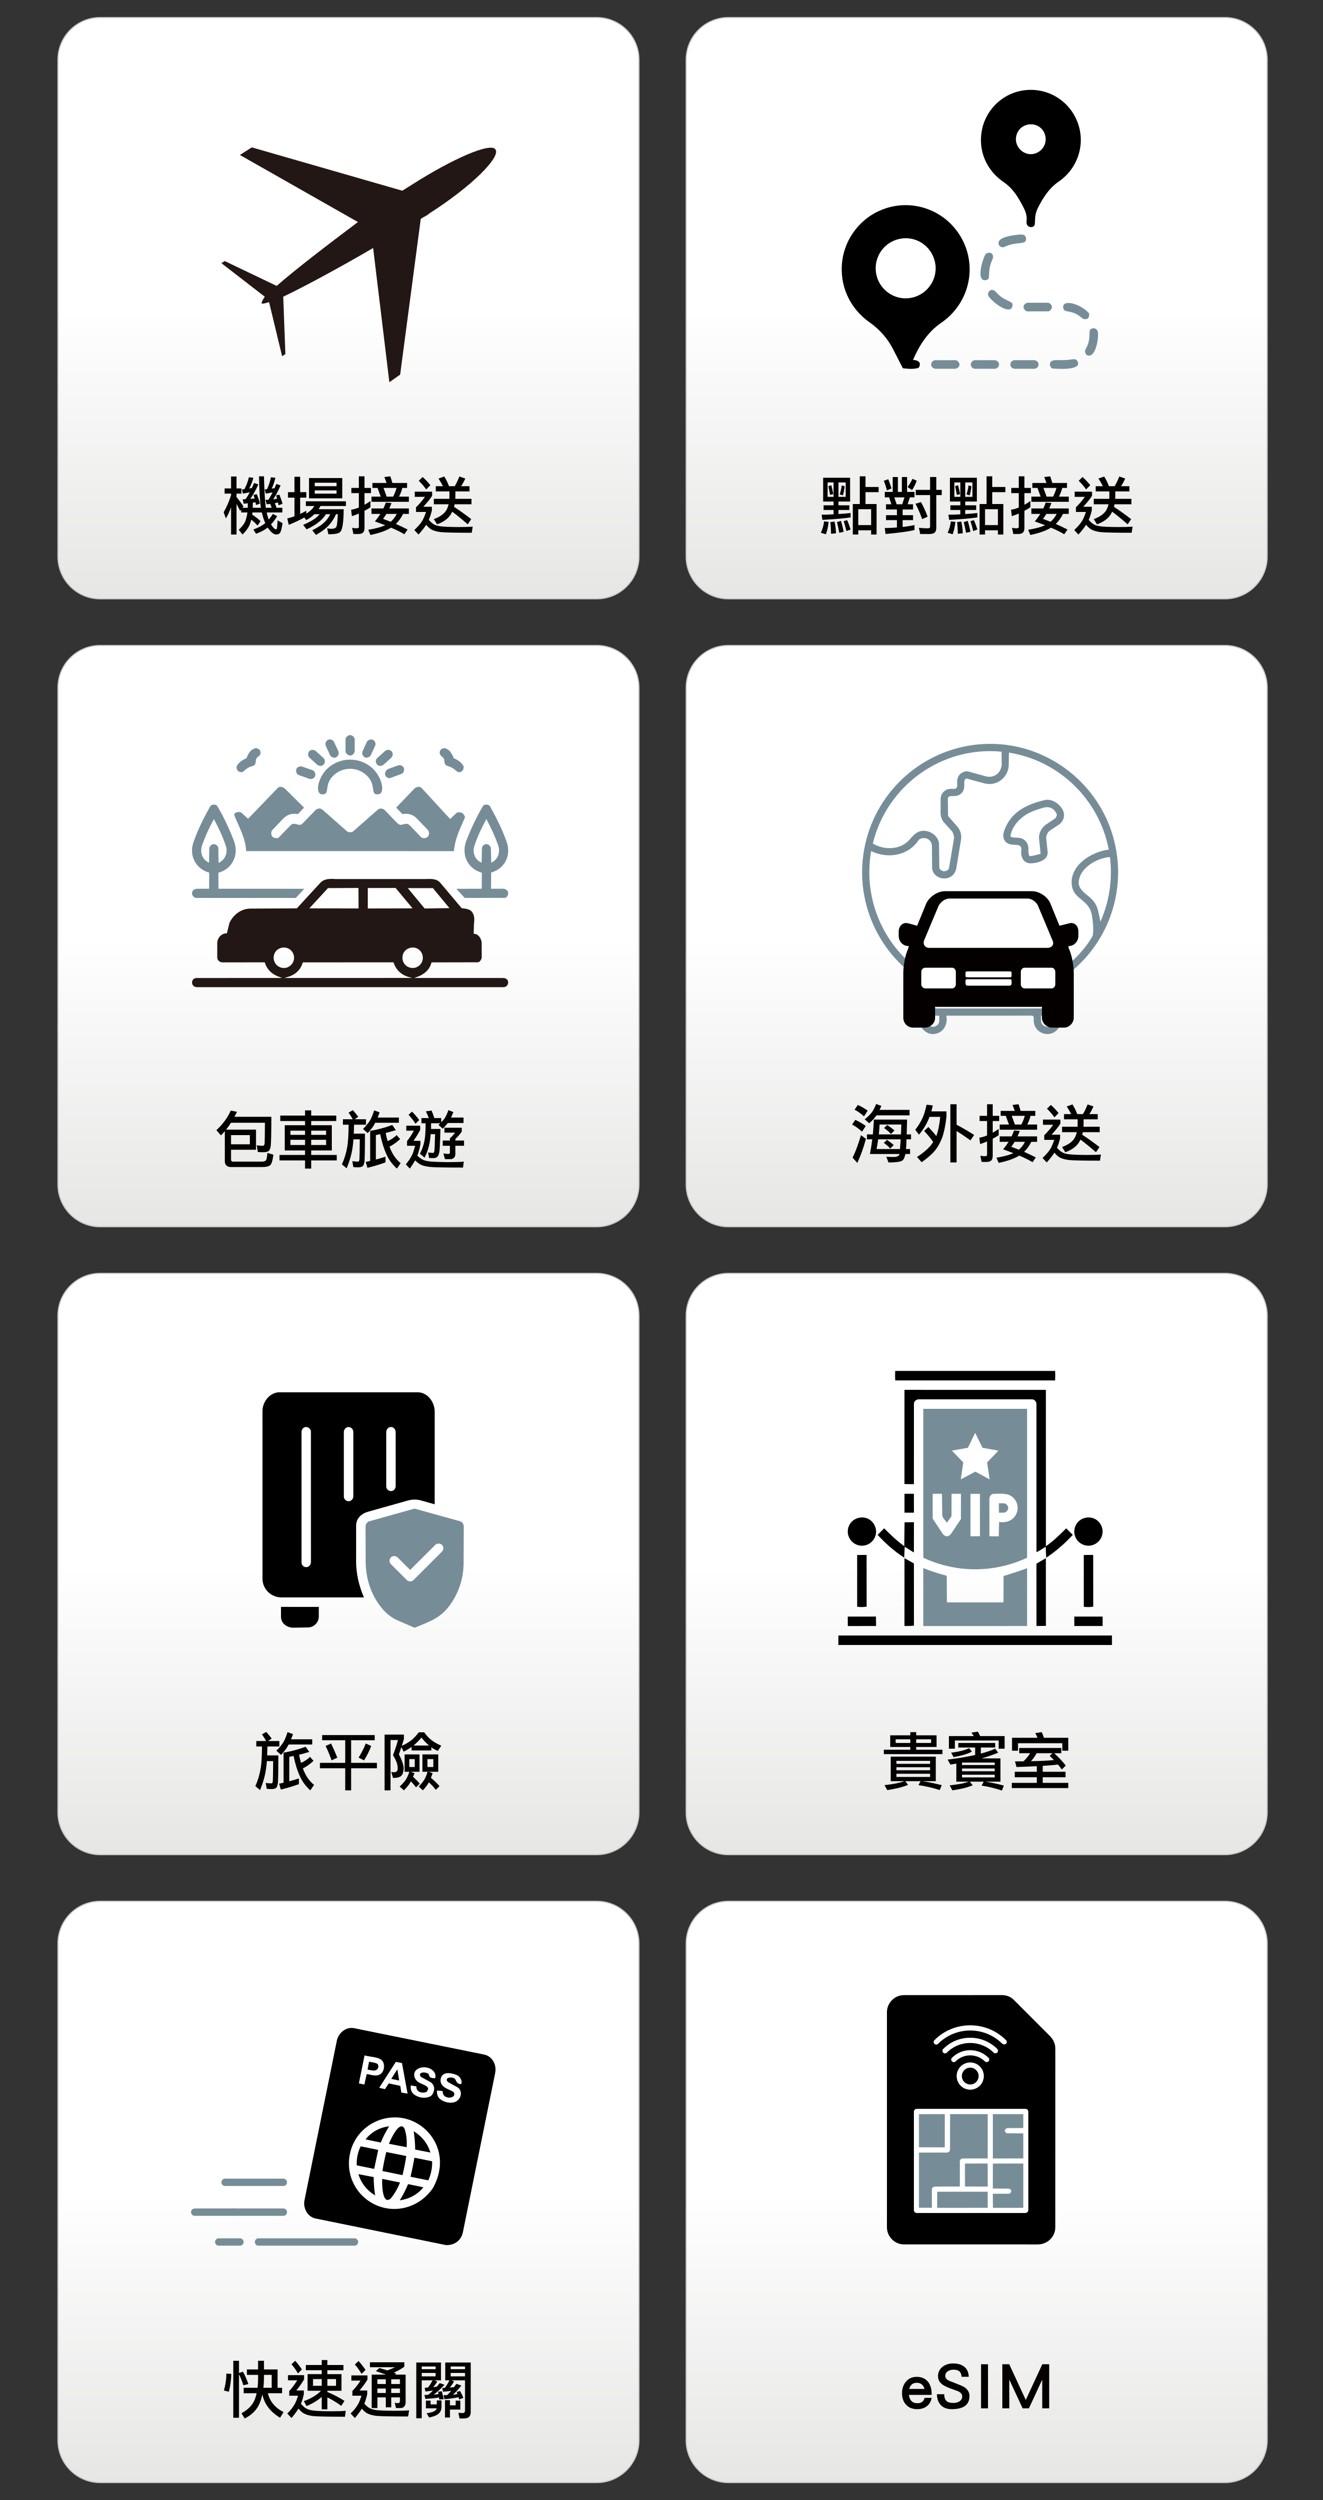 <?xml version="1.0" encoding="utf-8"?>
<!-- Generator: Adobe Illustrator 14.0.0, SVG Export Plug-In . SVG Version: 6.00 Build 43363)  -->
<!DOCTYPE svg PUBLIC "-//W3C//DTD SVG 1.1//EN" "http://www.w3.org/Graphics/SVG/1.1/DTD/svg11.dtd">
<svg version="1.1" id="圖層_1" xmlns="http://www.w3.org/2000/svg" xmlns:xlink="http://www.w3.org/1999/xlink" x="0px" y="0px"
	 width="900px" height="1700px" viewBox="0 0 900 1700" enable-background="new 0 0 900 1700" xml:space="preserve">
<rect x="0" y="0" width="900" height="1700" fill="#333333" stroke="none"/>
<g>
	<g>
		<g>
			<defs>
				<path id="SVGID_1_" d="M68.162,11.931c-15.877,0-28.746,12.871-28.746,28.747v337.765c0,15.876,12.869,28.747,28.746,28.747
					h337.765c15.876,0,28.746-12.871,28.746-28.747V40.678c0-15.876-12.87-28.747-28.746-28.747H68.162z"/>
			</defs>
			<clipPath id="SVGID_2_">
				<use xlink:href="#SVGID_1_"  overflow="visible"/>
			</clipPath>
			
				<linearGradient id="SVGID_3_" gradientUnits="userSpaceOnUse" x1="152.989" y1="1144.763" x2="154.426" y2="1144.763" gradientTransform="matrix(0 275 275 0 -314572.625 -42060.055)">
				<stop  offset="0" style="stop-color:#FFFFFF"/>
				<stop  offset="0.5" style="stop-color:#FFFFFF"/>
				<stop  offset="1" style="stop-color:#E6E6E5"/>
			</linearGradient>
			<rect x="39.416" y="11.931" clip-path="url(#SVGID_2_)" fill="url(#SVGID_3_)" width="395.257" height="395.259"/>
		</g>
		<path fill="none" stroke="#C7C7C7" stroke-width="0.75" stroke-miterlimit="10" d="M405.927,407.189H68.162
			c-15.877,0-28.746-12.871-28.746-28.747V40.678c0-15.877,12.869-28.747,28.746-28.747h337.765
			c15.877,0,28.746,12.87,28.746,28.747v337.765C434.673,394.318,421.804,407.189,405.927,407.189z"/>
		<path fill="#040000" d="M157.188,332.115v-8.105h3.708v8.105h3.363v3.538h-3.363v2.328c1.553,1.896,3.148,4.01,4.7,6.253
			l-0.69,1.033h3.623c0.041-0.948,0.086-1.981,0.086-3.062c-0.949,0.129-1.899,0.261-2.847,0.346l-0.646-3.018
			c0.646,0,1.291-0.044,1.939-0.129c0.948-1.295,1.896-2.848,2.846-4.659c-1.466,0.305-3.019,0.604-4.656,0.907l-0.646-2.845
			c0.518-0.045,1.078-0.086,1.638-0.174c1.38-2.501,2.413-5.176,3.062-8.105l3.063,0.344c-0.69,2.63-1.641,5.046-2.847,7.286
			c0.646-0.085,1.251-0.214,1.81-0.344c0.518-1.077,0.991-2.201,1.511-3.405l2.888,0.989c-1.81,4.011-3.664,7.29-5.477,9.832
			c0.992-0.085,1.983-0.173,2.932-0.258c-0.215-0.819-0.43-1.639-0.689-2.458l2.199-0.517c0.948,2.328,1.682,4.483,2.199,6.38
			l-2.717,1.036c-0.129-0.648-0.257-1.295-0.389-1.896c-0.604,0.085-1.207,0.17-1.768,0.259c0,1.294-0.041,2.457-0.086,3.49h5.563
			c-0.689-4.483-1.121-11.641-1.294-21.384h3.362c0.26,10.087,0.69,17.244,1.252,21.384h4.01c-0.302-0.86-0.647-1.768-1.078-2.631
			c-0.775,0.089-1.553,0.174-2.328,0.259l-0.819-3.018c0.69,0,1.336,0,1.94-0.042c0.949-1.379,1.939-3.062,2.889-5.046
			c-1.466,0.302-3.019,0.604-4.656,0.863l-0.689-2.845c0.517-0.045,1.034-0.086,1.551-0.174c1.208-2.501,2.113-5.176,2.674-8.105
			l3.018,0.344c-0.604,2.674-1.422,5.132-2.5,7.371c0.689-0.085,1.337-0.17,1.94-0.299c0.431-0.907,0.819-1.855,1.25-2.848
			l2.847,0.992c-1.683,3.881-3.364,7.028-5.046,9.488c0.991-0.129,1.897-0.303,2.673-0.52c-0.215-0.775-0.431-1.509-0.646-2.24
			l2.198-0.476c0.906,2.24,1.639,4.313,2.156,6.209l-2.673,1.033c-0.13-0.602-0.259-1.25-0.432-1.938
			c-0.69,0.171-1.38,0.344-2.156,0.517c0.432,0.948,0.819,1.985,1.165,3.104h3.967v3.191h-10.65c0.387,1.896,0.862,3.493,1.38,4.87
			c0.948-1.121,1.897-2.413,2.845-3.878l2.891,1.509c-1.295,2.155-2.674,4.055-4.184,5.604c1.381,2.243,2.544,3.364,3.493,3.364
			c0.215,0,0.388-0.173,0.474-0.476c0.172-0.347,0.346-2.243,0.518-5.604l3.363,1.853c-0.475,3.276-0.992,5.391-1.595,6.471
			c-0.604,0.86-1.466,1.292-2.588,1.292c-1.811,0-3.751-1.554-5.864-4.656c-0.043-0.041-0.043-0.088-0.043-0.088
			c-1.983,1.597-4.656,3.018-7.934,4.225l-1.809-2.887c3.102-1.121,5.69-2.46,7.717-4.051c0.129-0.088,0.258-0.218,0.387-0.306
			c-0.948-2.025-1.725-4.438-2.328-7.242h-6.425c-0.087,0.561-0.128,1.033-0.173,1.468c2.07,1.336,3.969,2.801,5.691,4.438
			l-2.024,3.019c-1.425-1.595-2.845-2.93-4.271-4.055c-0.559,2.243-1.248,4.055-2.069,5.35c-0.903,1.509-2.197,3.103-3.925,4.785
			l-2.542-3.232c1.769-1.642,3.104-3.235,3.968-4.788c0.689-1.207,1.293-3.235,1.809-6.08c0.045-0.3,0.086-0.603,0.131-0.904h-4.226
			v-2.026l-0.69,0.993c-0.991-1.899-1.811-3.494-2.5-4.789v20.827h-3.708v-18.54c-1.036,2.845-2.2,5.391-3.536,7.586l-1.51-4.225
			c1.984-3.361,3.666-7.242,5.046-11.64v-0.992h-4.398v-3.538H157.188z"/>
		<path fill="#040000" d="M200.307,334.66v-10.475h3.881v10.475h4.183v3.708h-4.183v11.083c1.424-0.646,2.803-1.38,4.183-2.155
			v1.982c1.208-0.775,2.241-1.554,3.149-2.417c0.818-0.687,1.594-1.635,2.325-2.801h-5.778v-3.19h27.252v3.19h-17.289
			c-0.434,0.819-0.864,1.554-1.295,2.199h17.075c-0.087,8.969-0.862,14.057-2.329,15.352c-0.775,1.118-3.492,1.679-8.105,1.679
			l-0.82-4.051c1.208,0.214,2.2,0.343,3.02,0.343c1.293,0,2.285-0.302,3.018-0.992c0.604-0.646,0.992-3.622,1.207-8.966h-1.207
			c-1.336,2.886-2.759,5.129-4.225,6.771c-1.854,2.325-5.002,4.782-9.4,7.371l-2.543-3.193c3.793-1.894,6.597-3.749,8.449-5.643
			c1.51-1.383,2.76-3.15,3.795-5.306h-2.932c-1.251,1.981-2.803,3.705-4.613,5.129c-2.241,1.896-5.088,3.623-8.582,5.176
			l-2.326-3.064c3.104-1.248,5.689-2.628,7.805-4.093c1.205-0.778,2.326-1.812,3.404-3.147h-3.533
			c-1.512,1.465-3.365,2.845-5.521,4.052l-1.38-1.768c-3.104,1.727-6.597,3.361-10.563,4.956l-0.992-4.354
			c1.639-0.387,3.233-0.859,4.872-1.465v-12.677h-4.397v-3.708H200.307z M232.818,338.844h-22.595v-13.798h22.595V338.844z
			 M228.938,328.237h-14.832v2.369h14.832V328.237z M228.938,333.454h-14.832v2.199h14.832V333.454z"/>
		<path fill="#040000" d="M244.116,331.771v-7.891h3.837v7.891h4.398v3.538h-4.398v7.933c1.338-0.734,2.674-1.595,4.053-2.543v4.225
			c-1.336,0.904-2.673,1.727-4.053,2.413v11.556c0,1.55-0.344,2.631-0.991,3.235c-0.604,0.646-1.726,0.992-3.363,0.992h-3.19
			l-0.863-4.228c1.209,0.259,2.242,0.347,3.02,0.347c1.034,0,1.552-0.347,1.552-1.036v-9.011c-1.552,0.69-3.105,1.251-4.743,1.768
			l-0.518-4.356c1.682-0.259,3.449-0.731,5.261-1.506v-9.788h-5.089v-3.538H244.116z M260.802,345.743
			c0.647-1.336,1.206-2.672,1.64-4.01l3.879,0.302c-0.431,1.292-0.948,2.543-1.509,3.708h13.323v3.705h-3.923
			c-1.38,2.76-3.019,5.003-4.915,6.813c2.846,1.251,5.476,2.502,7.977,3.796l-2.199,3.232c-2.329-1.424-5.347-2.933-9.056-4.482
			c-3.449,2.11-8.149,3.752-14.013,4.958l-1.508-3.537c4.827-0.775,8.665-1.768,11.51-3.104c-2.154-0.819-4.481-1.682-6.984-2.586
			c1.38-1.642,2.632-3.361,3.71-5.091h-6.037v-3.705H260.802z M266.926,328.41h10.002v3.361h-3.233
			c-0.518,2.07-1.294,4.055-2.242,5.91h6.683v3.531h-25.438v-3.531h6.296l-2.156-5.91h-3.492v-3.361h9.613
			c-0.474-1.38-0.99-2.763-1.508-4.054l4.053-0.476C265.977,325.26,266.45,326.772,266.926,328.41 M269.9,349.448h-7.029
			c-0.731,1.209-1.507,2.331-2.285,3.364c1.77,0.69,3.493,1.339,5.174,1.987C267.441,353.373,268.822,351.605,269.9,349.448
			 M267.441,337.682c0.994-1.899,1.769-3.84,2.329-5.91h-8.882l2.156,5.91H267.441z"/>
		<path fill="#040000" d="M293.961,334.317v2.845c-1.552,2.372-3.579,4.829-5.994,7.416h5.821v2.545
			c-0.69,2.716-1.379,4.829-2.112,6.38c1.596,1.726,2.889,2.803,3.881,3.234c0.905,0.517,2.242,0.86,4.053,1.122
			c1.982,0.299,5.993,0.473,12.029,0.517c4.441,0,7.761-0.088,9.917-0.303l-0.646,4.184c-11.685,0-18.799-0.173-21.386-0.476
			c-2.328-0.344-4.227-0.819-5.605-1.509c-1.207-0.561-2.545-1.683-4.01-3.449c-1.337,2.113-3.062,4.313-5.218,6.641l-2.845-3.063
			c2.415-2.243,4.138-4.225,5.175-5.95c0.774-1.034,1.681-3.145,2.801-6.336h-6.812v-3.191c1.941-1.812,3.965-4.14,6.08-7.072
			h-6.943v-3.534H293.961z M292.754,329.919l-2.846,2.89c-1.207-1.812-2.888-3.797-5.044-5.907l2.671-2.545
			C289.605,326.253,291.331,328.108,292.754,329.919 M305.474,330.609h3.837c1.208-1.984,2.242-4.184,3.191-6.597l4.011,1.377
			c-0.863,1.984-1.813,3.708-2.847,5.22h5.733v3.534h-9.614v3.362c0,0.604-0.043,1.165-0.086,1.685h11.039v3.705h-11.47
			c-0.13,0.648-0.259,1.21-0.433,1.727c3.88,2.501,7.763,5.302,11.729,8.363l-2.37,3.535c-4.4-3.837-7.935-6.682-10.564-8.578
			c-0.345,0.73-0.69,1.38-1.078,1.981c-1.897,2.889-4.96,5.088-9.228,6.597l-2.199-3.535c4.053-1.509,6.855-3.449,8.322-5.777
			c0.775-1.251,1.336-2.675,1.725-4.313h-10.047v-3.705h10.564c0-0.561,0.043-1.121,0.043-1.685v-3.362h-9.271v-3.534h4.829
			c-0.776-1.642-1.768-3.364-2.975-5.22l3.881-1.377C303.404,325.865,304.482,328.063,305.474,330.609"/>
		<path fill-rule="evenodd" clip-rule="evenodd" fill="#221714" d="M337.065,101.673c3.64,5.162-16.195,25.065-44.963,43.434
			c-1.464,1.466-3.694,2.228-5.867,3.695l-14.03,105.944l-7.335,5.167l-11.038-91.268c-21.42,12.497-45.722,25.764-61.158,33.101
			l1.464,39.031l-2.228,1.462l-8.865-36.797c-2.935,0.76-4.397,1.465-5.107,0.76c0-0.76,0.705-2.228,2.17-4.456l-29.46-22.772
			l2.231-1.466l35.33,16.904c12.563-11.035,34.629-27.939,55.291-43.432l-80.297-45.604l8.1-5.167l102.365,29.468
			c2.23-1.466,3.697-2.23,5.926-3.697C308.307,107.602,334.131,96.564,337.065,101.673"/>
	</g>
	<g>
		<g>
			<defs>
				<path id="SVGID_4_" d="M68.162,865.851c-15.877,0-28.746,12.873-28.746,28.748v337.763c0,15.877,12.869,28.748,28.746,28.748
					h337.765c15.876,0,28.746-12.871,28.746-28.748V894.599c0-15.875-12.87-28.748-28.746-28.748H68.162z"/>
			</defs>
			<clipPath id="SVGID_5_">
				<use xlink:href="#SVGID_4_"  overflow="visible"/>
			</clipPath>
			
				<linearGradient id="SVGID_6_" gradientUnits="userSpaceOnUse" x1="155.021" y1="1144.763" x2="156.458" y2="1144.763" gradientTransform="matrix(0 275 275 0 -314572.625 -41765.055)">
				<stop  offset="0" style="stop-color:#FFFFFF"/>
				<stop  offset="0.5" style="stop-color:#FFFFFF"/>
				<stop  offset="1" style="stop-color:#E6E6E5"/>
			</linearGradient>
			<rect x="39.416" y="865.851" clip-path="url(#SVGID_5_)" fill="url(#SVGID_6_)" width="395.257" height="395.259"/>
		</g>
		<path fill="none" stroke="#C7C7C7" stroke-width="0.75" stroke-miterlimit="10" d="M405.927,1261.109H68.162
			c-15.877,0-28.746-12.871-28.746-28.748V894.599c0-15.877,12.869-28.748,28.746-28.748h337.765
			c15.877,0,28.746,12.871,28.746,28.748v337.763C434.673,1248.238,421.804,1261.109,405.927,1261.109z"/>
		<path fill="#040000" d="M184.826,1182.156l-2.412,1.684h7.629v3.707h-8.104c-0.043,2.195-0.085,4.225-0.173,6.078h7.588
			c0,10.693-0.127,16.988-0.344,18.973c-0.215,1.506-0.562,2.498-1.078,3.018c-0.604,0.605-1.726,0.904-3.277,0.904
			c-0.947,0-2.025-0.084-3.232-0.17l-0.647-4.055c1.251,0.26,2.544,0.344,3.88,0.344c0.561,0,0.861-0.516,0.949-1.637
			c0.086-1.381,0.173-5.908,0.215-13.496h-4.268c-0.173,2.242-0.432,4.268-0.689,6.039c-0.689,4.482-2.027,9.01-3.968,13.666
			l-3.19-2.717c1.682-3.707,2.889-7.717,3.622-12.027c0.56-3.324,0.861-8.281,0.905-14.92h-3.881v-3.707h6.684
			c-0.732-1.381-1.682-2.89-2.803-4.526l2.889-1.684C182.672,1179.397,183.879,1180.907,184.826,1182.156 M199.314,1179.136
			c-0.475,1.342-0.905,2.505-1.337,3.538h14.444v3.535h-16.039c-0.174,0.301-0.346,0.561-0.432,0.736
			c-0.906,1.809-2.502,3.92-4.744,6.336l-3.188-2.846c1.94-1.943,3.536-3.836,4.741-5.732c1.078-1.9,2.027-4.226,2.847-6.899
			L199.314,1179.136z M210.396,1191.252c-2.242,0.693-4.572,1.338-6.943,1.9c0.389,2.068,0.82,3.924,1.337,5.563
			c2.286-0.992,4.312-2.373,6.122-4.098l2.372,2.717c-2.414,2.199-4.829,3.924-7.243,5.133c0.345,1.033,0.732,1.938,1.164,2.756
			c1.51,3.365,3.665,6.166,6.425,8.453l-2.544,3.707c-3.191-2.932-5.52-6.08-7.029-9.529c-1.811-3.877-3.233-8.492-4.354-13.883
			c-0.991,0.258-1.983,0.432-2.931,0.605v16.643c2.328-0.605,4.483-1.252,6.553-1.941v3.881c-3.622,1.336-7.718,2.588-12.289,3.705
			l-1.162-4.051c1.033-0.174,2.024-0.387,3.016-0.646v-20.395c5.477-0.947,10.479-2.328,15.006-4.055L210.396,1191.252z"/>
		<path fill="#040000" d="M254.895,1179.786v3.534h-16.041v15.35h17.55v3.709h-17.55v15.004h-4.01v-15.004h-17.202v-3.709h17.202
			v-15.35H219.15v-3.534H254.895z M229.455,1195.133l-3.88,1.855c-1.294-3.623-2.63-6.855-4.054-9.787l3.708-1.684
			C226.652,1188.451,228.076,1191.643,229.455,1195.133 M252.523,1187.201c-1.251,3.363-2.891,6.641-4.873,9.787l-3.708-1.855
			c2.026-3.273,3.665-6.508,4.872-9.615L252.523,1187.201z"/>
		<path fill="#040000" d="M274.772,1179.485v3.015c-0.474,1.553-0.949,3.063-1.422,4.615c2.976-1.379,5.303-2.76,6.94-4.184
			c1.426-1.207,2.933-2.845,4.57-5.001h3.709c1.639,2.287,3.32,4.095,5.131,5.39c1.293,1.121,3.45,2.328,6.468,3.707l-2.327,3.537
			c-1.51-0.604-2.977-1.379-4.355-2.416c-0.044,0-0.044-0.041-0.044-0.041v2.154h-13.453v-2.371
			c-1.552,1.078-3.319,2.154-5.39,3.191l-1.551-3.104c-0.561,1.635-1.121,3.318-1.684,4.959c1.078,1.98,1.855,3.748,2.373,5.301
			c0.561,1.639,0.861,3.02,0.861,4.141c-0.086,2.242-0.559,3.881-1.379,4.828c-0.904,1.164-2.847,1.725-5.863,1.725l-1.207-4.051
			c0.732,0.129,1.423,0.172,2.025,0.172c0.777,0,1.381-0.172,1.726-0.604c0.432-0.303,0.646-0.994,0.646-2.07
			c0-1.293-0.215-2.502-0.604-3.664c-0.474-1.469-1.337-3.191-2.587-5.262c1.553-4.053,2.674-7.459,3.363-10.264h-5.045v34.193
			h-4.053v-37.897H274.772z M285.379,1192.938v11.813h-5.904l2.498,0.99c-0.343,0.951-0.689,1.727-0.991,2.416
			c1.768,1.594,3.277,3.146,4.57,4.656l-2.542,2.543c-0.951-1.336-2.115-2.672-3.494-4.096c-0.172,0.346-0.344,0.648-0.518,0.906
			c-0.818,1.465-2.242,3.189-4.226,5.217l-2.888-2.541c1.724-1.643,3.148-3.195,4.226-4.744c0.905-1.469,1.682-3.277,2.372-5.348
			h-3.234v-11.813H285.379z M282.146,1196.125h-3.708v5.391h3.708V1196.125z M291.891,1186.898
			c-1.768-1.465-3.492-3.232-5.174-5.391c-1.768,2.07-3.449,3.752-5.087,5.133c-0.131,0.129-0.261,0.217-0.347,0.258H291.891z
			 M298.143,1192.938v11.813h-6.338l2.5,0.99c-0.431,1.209-0.818,2.242-1.164,3.105c2.285,1.896,4.226,3.793,5.864,5.648
			l-2.544,2.543c-1.207-1.639-2.76-3.361-4.742-5.129c-0.045,0.086-0.087,0.174-0.129,0.258c-0.777,1.465-2.07,3.189-3.882,5.217
			l-2.847-2.541c1.553-1.643,2.847-3.195,3.796-4.744c0.862-1.469,1.595-3.277,2.198-5.348h-3.492v-11.813H298.143z
			 M294.779,1196.125h-4.01v5.391h4.01V1196.125z"/>
		<path d="M250.459,1027.899c-4.57,1.283-8.191,4.537-8.195,9.441l-0.016,24c-0.006,8.611,1.793,16.531,5.303,24.861l-56.086-0.006
			c-6.921,0-12.887-5.541-12.888-12.672l-0.015-114.088c-0.002-6.279,4.983-12.744,11.631-12.74l93.854,0.002
			c6.988,0.004,11.669,6.807,11.668,13.209l-0.01,62.975l-9.014-2.545c-3.325-0.936-6.13-0.895-9.458,0.041L250.459,1027.899z
			 M211.516,1062.046l-0.011-88.684c0-1.902-2.15-3.16-3.349-3.045c-1.803,0.174-3.051,1.494-3.051,3.555l0.006,88.465
			c0,2.119,1.718,3.408,3.406,3.281C209.95,1065.513,211.516,1064.315,211.516,1062.046 M240.35,1017.286v-43.461
			c0-2.092-1.601-3.607-3.421-3.492c-1.663,0.105-3.03,1.6-3.03,3.498l0.011,43.775c0,1.955,1.819,3.324,3.437,3.191
			C238.869,1020.679,240.35,1019.396,240.35,1017.286 M269.16,1010.358l-0.003-36.551c-0.001-2.068-1.59-3.59-3.39-3.484
			c-1.604,0.092-3.02,1.605-3.02,3.479l0.008,36.818c0.002,2.07,1.681,3.391,3.459,3.275
			C267.75,1013.8,269.16,1012.513,269.16,1010.358"/>
		<path fill="#768D98" d="M307.422,1089.452c-6.906,10.588-14.201,12.781-25.391,17.354l-11.615-5.023
			c-6.069-2.625-10.646-7.51-14.162-13.123c-5.128-8.188-7.492-17.563-7.52-27.301l-0.066-23.523
			c0.179-1.652,1.04-2.988,2.621-3.432l30.688-8.6l31.152,8.652c1.375,0.381,2.285,2.002,2.369,3.387l-0.128,25.115
			C315.32,1072.474,312.549,1081.587,307.422,1089.452 M276.762,1074.397c1.187,1.186,3.367,1.162,4.484,0.041l19.408-19.402
			c1.341-1.342,1.141-3.559-0.025-4.631c-1.162-1.068-3.309-1.137-4.479,0.029l-17.131,17.09l-8.306-8.303
			c-1.337-1.338-3.354-1.621-4.788-0.268c-1.135,1.068-1.292,3.326,0.017,4.633L276.762,1074.397z"/>
		<path d="M209.701,1106.604l-9.971,0.168c-4.426,0.08-8.584-2.832-8.584-7.527l0.001-6.611l25.728,0.018l-0.016,6.699
			C216.852,1102.952,213.699,1106.534,209.701,1106.604"/>
	</g>
	<g>
		<g>
			<defs>
				<path id="SVGID_7_" d="M495.521,865.851c-15.876,0-28.747,12.871-28.747,28.748v337.763c0,15.877,12.871,28.748,28.747,28.748
					h337.765c15.874,0,28.747-12.871,28.747-28.748V894.599c0-15.877-12.873-28.748-28.747-28.748H495.521z"/>
			</defs>
			<clipPath id="SVGID_8_">
				<use xlink:href="#SVGID_7_"  overflow="visible"/>
			</clipPath>
			
				<linearGradient id="SVGID_9_" gradientUnits="userSpaceOnUse" x1="156.094" y1="1145.244" x2="157.531" y2="1145.244" gradientTransform="matrix(0 275 275 0 -314277.625 -42060.055)">
				<stop  offset="0" style="stop-color:#FFFFFF"/>
				<stop  offset="0.5" style="stop-color:#FFFFFF"/>
				<stop  offset="1" style="stop-color:#E6E6E5"/>
			</linearGradient>
			<rect x="466.774" y="865.851" clip-path="url(#SVGID_8_)" fill="url(#SVGID_9_)" width="395.259" height="395.259"/>
		</g>
		<path fill="none" stroke="#C7C7C7" stroke-width="0.75" stroke-miterlimit="10" d="M833.286,1261.109H495.521
			c-15.876,0-28.747-12.871-28.747-28.748V894.599c0-15.877,12.871-28.748,28.747-28.748h337.765
			c15.877,0,28.747,12.871,28.747,28.748v337.763C862.033,1248.238,849.163,1261.109,833.286,1261.109z"/>
		<path fill="#040000" d="M619.258,1179.958v-2.154h4.009v2.154h13.842v7.933h-13.842v1.855h17.851v3.018h-39.881v-3.018h18.021
			v-1.855H605.59v-7.933H619.258z M636.592,1194.445v16.686h-9.142c4.225,0.648,8.622,1.555,13.193,2.719l-1.379,3.361
			c-4.614-1.555-9.442-2.672-14.442-3.361l1.42-2.719h-10.389l1.853,2.545c-2.328,0.904-4.397,1.553-6.165,1.98
			c-2.114,0.518-4.787,1.037-7.979,1.555l-1.853-3.361c3.106-0.389,5.866-0.775,8.192-1.252c1.984-0.391,3.753-0.863,5.304-1.467
			h-9.271v-16.686H636.592z M619.258,1182.674h-9.96v2.502h9.96V1182.674z M632.711,1197.334h-22.896v2.027h22.896V1197.334z
			 M632.711,1201.689h-22.896v2.027h22.896V1201.689z M632.711,1206.086h-22.896v2.199h22.896V1206.086z M633.4,1182.674h-10.134
			v2.502H633.4V1182.674z"/>
		<path fill="#040000" d="M676.994,1185.176v3.061h-9.747v4.141c3.626-0.951,6.858-2.029,9.747-3.32l2.025,2.715
			c-4.18,1.682-7.977,2.975-11.341,3.881h12.895v15.824h-10.176c4.008,0.605,8.19,1.51,12.504,2.674l-1.336,3.361
			c-4.401-1.508-9.013-2.629-13.799-3.361l1.425-2.674h-9.4l1.896,2.502c-2.287,0.863-4.313,1.508-6.036,1.939
			c-2.07,0.473-4.658,0.945-7.763,1.465l-1.853-3.404c3.019-0.348,5.689-0.693,7.976-1.123c1.897-0.387,3.624-0.861,5.132-1.379
			h-8.58v-12.289c-1.336,0.258-2.675,0.475-4.053,0.648l-1.857-3.363c7.116-0.863,13.37-1.941,18.716-3.148v-5.088h-11.47v-3.061
			H676.994z M666.774,1180.476h16.644v8.581h-4.052v-5.561h-29.795v5.561h-4.052v-8.581h16.901c-0.473-0.82-0.992-1.594-1.597-2.369
			l4.4-0.648C665.741,1178.364,666.258,1179.356,666.774,1180.476 M661.17,1191.082c-2.069,0.992-3.881,1.682-5.433,2.113
			c-1.897,0.561-4.225,1.078-7.029,1.594l-1.683-3.018c2.76-0.346,5.132-0.775,7.202-1.295c1.897-0.473,3.624-1.076,5.091-1.768
			L661.17,1191.082z M654.444,1200.18h22.247v-1.682h-22.032c-0.086,0.043-0.174,0.043-0.215,0.043V1200.18z M654.444,1204.404
			h22.247v-1.852h-22.247V1204.404z M654.444,1208.588h22.247v-1.855h-22.247V1208.588z"/>
		<path fill="#040000" d="M721.968,1188.58v3.537h-4.83c3.104,2.846,5.734,5.646,7.892,8.406l-2.719,2.674
			c-0.774-1.121-1.635-2.24-2.586-3.361c-2.845,0.344-6.295,0.646-10.39,0.904v4.01h15.521v3.709h-15.521v3.836h17.374v3.535
			h-38.415v-3.535h17.027v-3.836h-15.002v-3.709h15.002v-3.793c-4.136,0.215-8.748,0.389-13.839,0.559l-0.989-3.838
			c1.984,0,3.922,0,5.774-0.043c1.812-1.725,3.323-3.535,4.483-5.518h-7.413v-3.537H721.968z M710.154,1181.637h16.555v8.799h-4.052
			v-5.088h-30.139v5.088h-4.055v-8.799h17.333c-0.476-1.12-0.992-2.153-1.509-3.187l4.4-0.646
			C709.205,1178.97,709.678,1180.259,710.154,1181.637 M714.079,1193.971l1.938-1.854h-10.865c-0.907,1.768-2.158,3.58-3.796,5.432
			c6.253-0.084,11.47-0.344,15.612-0.775C716.061,1195.867,715.109,1194.918,714.079,1193.971"/>
		<path fill="#768D98" d="M698.698,1059.228c-22.611,10.449-47.985,10.473-70.6-0.006l-0.023-101.271l70.623,0.004V1059.228z
			 M663.519,1000.665l9.671,5.27l-1.694-11.52l7.71-8.02l-10.836-1.959l-4.994-10.168l-4.938,10.172l-10.902,1.922l7.753,8.043
			l-1.701,11.523L663.519,1000.665z M647.308,1015.745l-0.028,15.213l-3.09,4.42c-0.888-1.24-3.17-3.488-3.189-4.922l-0.228-14.729
			l-6.313,0.01l0.014,16.846l6.939,10.547c0.5,0.764,2.035,1.543,2.818,1.514c0.685-0.027,2.064-0.74,2.493-1.377l6.952-10.311
			l0.05-17.205L647.308,1015.745z M666.631,1044.542l-0.023-28.768l-6.448,0.006l0.024,28.859L666.631,1044.542z M679.407,1044.634
			l0.247-9.762c6.37,1.025,11.229-2.201,12.418-7.662c1.057-4.861-2.172-10.391-7.63-11.256c-2.733-0.434-5.651-0.268-8.563-0.197
			c-1.677,0.039-2.836,1.859-2.833,3.441l0.032,25.402L679.407,1044.634z"/>
		<path fill="#768D98" d="M682.704,1071.655c5.287-1.639,10.52-3.277,15.994-5.363v39.348l-70.6,0.02l-0.023-39.395
			c5.415,2.113,10.305,3.711,15.938,5.199l0.138,18.084l38.5,0.004L682.704,1071.655z"/>
		<path d="M705.081,1055.458l-0.021-100.906c0-1.486-1.438-3.045-2.874-3.045l-77.157-0.008c-1.658-0.002-3.307,1.273-3.307,3.006
			l-0.015,54.688l-6.423-0.072l0.008-64.064l96.196,0.018l0.018,106.299c5.32-3.652,9.184-7.598,13.808-12.158l4.474,4.469
			c-5.637,5.975-11.038,10.807-18.081,15.516l-0.382-7.475C709.085,1053.192,707.582,1054.222,705.081,1055.458"/>
		<polygon points="756.454,1118.534 570.299,1118.534 570.354,1112.083 756.419,1112.083 		"/>
		<path d="M717.77,938.632l-108.735,0.002c-0.168-2.295-0.174-4.227-0.044-6.455h108.797
			C717.916,934.284,717.916,935.868,717.77,938.632"/>
		<path d="M583.485,1032.265c5.587-1.676,10.784,1.518,12.189,6.836c1.258,4.762-1.534,9.986-6.572,11.531
			c-4.891,1.494-10.235-1.219-11.922-6.262C575.596,1039.638,578.029,1033.903,583.485,1032.265"/>
		<path d="M737.501,1032.286c5.519-1.705,10.763,1.402,12.236,6.611c1.365,4.826-1.418,10.17-6.603,11.748
			c-4.754,1.447-10.173-1.152-11.861-6.293C729.744,1039.69,732.099,1033.96,737.501,1032.286"/>
		<path d="M621.726,1105.36c-1.962,0.279-4.034,0.297-6.438,0.244l0.011-46.104l6.404,3.6L621.726,1105.36z"/>
		<polygon points="711.504,1105.552 705.084,1105.61 705.052,1063.259 711.475,1059.489 		"/>
		<path d="M615.117,1059.163c-6.948-4.51-12.455-9.475-18.109-15.484l4.461-4.473c4.603,4.568,8.252,8.205,13.681,12.15l0.204-16.24
			l6.375-0.064l-0.041,20.621l-6.245-3.949L615.117,1059.163z"/>
		<path d="M589.546,1092.466c-2.305,0.359-4.342,0.354-6.451,0.086l0.003-35.188l6.412-0.086L589.546,1092.466z"/>
		<path d="M743.701,1092.466c-2.047,0.354-4.075,0.35-6.444,0.109l-0.006-35.223l6.421-0.072L743.701,1092.466z"/>
		<polygon points="595.967,1105.634 576.729,1105.653 576.679,1099.237 595.882,1099.21 		"/>
		<polygon points="750.101,1105.624 730.857,1105.646 730.828,1099.233 750.086,1099.226 		"/>
		<polygon points="621.726,1028.558 615.305,1028.575 615.299,1015.722 621.688,1015.726 		"/>
		<path fill="#768D98" d="M682.807,1028.565l-3.262,0.016l-0.062-6.412l3.778,0.047c1.207,0.016,2.654,1.973,2.625,3.117
			C685.852,1026.866,684.369,1028.56,682.807,1028.565"/>
	</g>
	<g>
		<g>
			<defs>
				<path id="SVGID_10_" d="M495.521,11.931c-15.876,0-28.747,12.873-28.747,28.747v337.765c0,15.876,12.871,28.747,28.747,28.747
					h337.765c15.874,0,28.747-12.871,28.747-28.747V40.678c0-15.874-12.873-28.747-28.747-28.747H495.521z"/>
			</defs>
			<clipPath id="SVGID_11_">
				<use xlink:href="#SVGID_10_"  overflow="visible"/>
			</clipPath>
			
				<linearGradient id="SVGID_12_" gradientUnits="userSpaceOnUse" x1="151.916" y1="1145.244" x2="153.353" y2="1145.244" gradientTransform="matrix(0 275 275 0 -314277.625 -41765.055)">
				<stop  offset="0" style="stop-color:#FFFFFF"/>
				<stop  offset="0.5" style="stop-color:#FFFFFF"/>
				<stop  offset="1" style="stop-color:#E6E6E5"/>
			</linearGradient>
			<rect x="466.774" y="11.931" clip-path="url(#SVGID_11_)" fill="url(#SVGID_12_)" width="395.259" height="395.259"/>
		</g>
		<path fill="none" stroke="#C7C7C7" stroke-width="0.75" stroke-miterlimit="10" d="M833.286,407.189H495.521
			c-15.876,0-28.747-12.871-28.747-28.747V40.678c0-15.877,12.871-28.747,28.747-28.747h337.765
			c15.877,0,28.747,12.87,28.747,28.747v337.765C862.033,394.318,849.163,407.189,833.286,407.189z"/>
		<path fill="#040000" d="M563.678,354.838c-0.346,3.365-0.991,6.124-1.853,8.452l-3.408-1.033c1.122-2.416,1.855-4.958,2.2-7.718
			L563.678,354.838z M578.295,324.873v16.17h-7.892v2.542h7.417v3.191h-7.417v2.76c3.021-0.173,5.735-0.432,8.236-0.73v3.015
			c-3.667,0.604-10.046,1.165-19.187,1.683l-0.517-3.535c2.843,0,5.561-0.085,8.104-0.259v-2.933h-6.768v-3.191h6.768v-2.542h-7.071
			v-16.17H578.295z M567.04,328.063h-4.05v9.788h4.05V328.063z M566.87,335.996l-2.199,0.52c-0.345-2.069-0.735-4.01-1.164-5.909
			l2.026-0.688C566.007,331.728,566.438,333.757,566.87,335.996 M568.723,362.601l-3.363,0.344
			c-0.085-3.447-0.259-6.033-0.518-7.933l2.848-0.344C568.206,356.649,568.551,359.28,568.723,362.601 M573.941,361.608
			l-3.019,0.648c-0.433-2.501-0.949-4.917-1.555-7.245l2.716-0.819C572.775,356.348,573.379,358.849,573.941,361.608
			 M575.276,328.063h-4.873v9.788h4.873V328.063z M574.585,330.606c-0.214,2.157-0.602,4.228-1.161,6.212l-2.2-0.648
			c0.69-1.896,1.122-3.923,1.377-6.08L574.585,330.606z M578.64,360.055l-2.847,1.037c-0.517-2.284-1.16-4.527-1.852-6.727
			l2.372-0.689C577.304,356.004,578.082,358.161,578.64,360.055 M588.771,323.884v7.242h8.928v3.534h-8.928v8.065h7.546v20.738
			h-3.709v-2.889h-8.749v2.889h-3.712v-20.738h4.744v-18.842H588.771z M592.608,346.26h-8.749v10.78h8.749V346.26z"/>
		<path fill="#040000" d="M606.45,332.115l-3.059,1.339c-0.69-2.457-1.382-4.656-2.155-6.556l3.017-1.033
			C605.073,327.847,605.805,329.919,606.45,332.115 M610.806,324.356v10.131h2.717v-10.131h3.538v10.131h5.043v3.708h-3.149
			l-1.507,4.7h3.664v3.537h-7.072v3.879h7.072v3.364h-7.072v4.656c2.934-0.344,5.648-0.775,8.064-1.292v3.361
			c-3.752,0.948-10.305,1.855-19.703,2.716l-0.52-4.052c2.935-0.044,5.694-0.173,8.279-0.387v-5.003h-7.415v-3.364h7.415v-3.879
			h-7.415v-3.537h3.62l-1.509-4.7h-2.976v-3.708h5.39v-10.131H610.806z M613.738,342.896l1.553-4.7h-6.897l1.554,4.7H613.738z
			 M623.611,326.898c-0.948,2.501-1.981,4.615-3.189,6.383l-3.02-2.155c1.208-1.597,2.329-3.449,3.363-5.561L623.611,326.898z
			 M631.028,351.304l-3.708,1.682c-1.379-3.881-2.889-7.371-4.528-10.434l3.708-1.165
			C628.227,344.492,629.734,347.813,631.028,351.304 M632.711,333.107v-8.751h4.225v8.751h3.708v3.538h-3.708v22.247
			c0,1.553-0.388,2.631-1.079,3.235c-0.688,0.646-1.895,0.989-3.662,0.989h-6.211l-0.861-4.225c2.372,0.259,4.354,0.347,5.906,0.347
			c1.123,0,1.683-0.347,1.683-1.036v-21.558h-9.744v-3.538H632.711z"/>
		<path fill="#040000" d="M649.914,354.838c-0.343,3.365-0.989,6.124-1.852,8.452l-3.409-1.033c1.125-2.416,1.857-4.958,2.202-7.718
			L649.914,354.838z M664.532,324.873v16.17h-7.891v2.542h7.418v3.191h-7.418v2.76c3.02-0.173,5.735-0.432,8.236-0.73v3.015
			c-3.667,0.604-10.046,1.165-19.188,1.683l-0.518-3.535c2.845,0,5.563-0.085,8.106-0.259v-2.933h-6.769v-3.191h6.769v-2.542h-7.072
			v-16.17H664.532z M653.279,328.063h-4.052v9.788h4.052V328.063z M653.107,335.996l-2.197,0.52
			c-0.347-2.069-0.737-4.01-1.166-5.909l2.025-0.688C652.245,331.728,652.674,333.757,653.107,335.996 M654.96,362.601l-3.363,0.344
			c-0.084-3.447-0.258-6.033-0.517-7.933l2.848-0.344C654.444,356.649,654.788,359.28,654.96,362.601 M660.178,361.608l-3.018,0.648
			c-0.432-2.501-0.948-4.917-1.555-7.245l2.717-0.819C659.014,356.348,659.617,358.849,660.178,361.608 M661.514,328.063h-4.872
			v9.788h4.872V328.063z M660.824,330.606c-0.216,2.157-0.604,4.228-1.163,6.212l-2.2-0.648c0.691-1.896,1.123-3.923,1.378-6.08
			L660.824,330.606z M664.878,360.055l-2.848,1.037c-0.517-2.284-1.161-4.527-1.853-6.727l2.372-0.689
			C663.543,356.004,664.32,358.161,664.878,360.055 M675.01,323.884v7.242h8.928v3.534h-8.928v8.065h7.545v20.738h-3.708v-2.889
			h-8.749v2.889h-3.711v-20.738h4.745v-18.842H675.01z M678.847,346.26h-8.749v10.78h8.749V346.26z"/>
		<path fill="#040000" d="M693.035,331.771v-7.891h3.837v7.891h4.398v3.538h-4.398v7.933c1.336-0.734,2.675-1.595,4.055-2.546v4.228
			c-1.336,0.904-2.675,1.724-4.055,2.413v11.556c0,1.553-0.346,2.631-0.992,3.235c-0.602,0.646-1.723,0.989-3.361,0.989h-3.191
			l-0.863-4.225c1.207,0.259,2.243,0.347,3.019,0.347c1.036,0,1.553-0.347,1.553-1.036v-9.011c-1.553,0.69-3.105,1.248-4.741,1.768
			l-0.52-4.356c1.683-0.259,3.449-0.731,5.261-1.509v-9.785h-5.088v-3.538H693.035z M709.723,345.743
			c0.646-1.336,1.206-2.675,1.638-4.01l3.878,0.302c-0.429,1.292-0.948,2.543-1.506,3.708h13.322v3.705h-3.925
			c-1.38,2.76-3.018,5.003-4.914,6.813c2.848,1.251,5.478,2.502,7.979,3.793l-2.202,3.235c-2.328-1.424-5.346-2.933-9.054-4.482
			c-3.45,2.113-8.15,3.749-14.013,4.958l-1.509-3.537c4.826-0.775,8.663-1.768,11.511-3.104c-2.157-0.819-4.482-1.682-6.984-2.586
			c1.377-1.639,2.631-3.364,3.708-5.091h-6.036v-3.705H709.723z M715.844,328.41h10.005v3.361h-3.235
			c-0.517,2.07-1.292,4.055-2.243,5.91h6.685v3.534h-25.438v-3.534h6.295l-2.158-5.91h-3.49v-3.361h9.614
			c-0.476-1.38-0.992-2.76-1.509-4.054l4.052-0.476C714.896,325.26,715.368,326.77,715.844,328.41 M718.82,349.448h-7.031
			c-0.729,1.209-1.506,2.331-2.284,3.364c1.771,0.69,3.491,1.339,5.173,1.984C716.36,353.373,717.74,351.605,718.82,349.448
			 M716.36,337.682c0.992-1.899,1.767-3.84,2.331-5.91h-8.884l2.157,5.91H716.36z"/>
		<path fill="#040000" d="M742.879,334.317v2.845c-1.55,2.372-3.578,4.829-5.992,7.416h5.822v2.545
			c-0.69,2.716-1.38,4.826-2.114,6.38c1.595,1.726,2.889,2.803,3.878,3.234c0.907,0.517,2.243,0.86,4.055,1.122
			c1.984,0.302,5.995,0.473,12.034,0.517c4.436,0,7.756-0.085,9.914-0.303l-0.646,4.184c-11.685,0-18.801-0.173-21.384-0.476
			c-2.331-0.347-4.23-0.819-5.607-1.509c-1.207-0.561-2.542-1.683-4.01-3.449c-1.339,2.113-3.063,4.313-5.218,6.641l-2.848-3.063
			c2.419-2.24,4.143-4.225,5.179-5.95c0.772-1.034,1.68-3.147,2.801-6.336h-6.813v-3.191c1.94-1.812,3.966-4.14,6.08-7.072h-6.94
			v-3.534H742.879z M741.672,329.919l-2.844,2.89c-1.207-1.812-2.887-3.797-5.044-5.907l2.671-2.545
			C738.525,326.253,740.248,328.108,741.672,329.919 M754.394,330.606h3.837c1.206-1.981,2.242-4.181,3.191-6.597l4.01,1.38
			c-0.863,1.984-1.812,3.708-2.845,5.217h5.73v3.537h-9.614v3.365c0,0.602-0.041,1.162-0.082,1.679h11.038v3.711h-11.47
			c-0.13,0.646-0.259,1.207-0.435,1.724c3.884,2.501,7.762,5.302,11.729,8.363l-2.372,3.535c-4.396-3.837-7.933-6.682-10.563-8.578
			c-0.347,0.73-0.689,1.38-1.077,1.981c-1.896,2.889-4.959,5.088-9.228,6.597l-2.198-3.535c4.054-1.509,6.854-3.446,8.319-5.777
			c0.778-1.251,1.339-2.675,1.727-4.31h-10.046v-3.711h10.563c0-0.561,0.044-1.121,0.044-1.679v-3.365h-9.271v-3.537h4.83
			c-0.775-1.639-1.765-3.361-2.978-5.217l3.885-1.38C752.323,325.865,753.4,328.063,754.394,330.606"/>
		<path d="M624.396,250.271c-3.53,0.863-6.884,0.552-10.23,0.105l-6.564-12.838c-3.805-7.445-9.201-13.552-16.115-18.413
			c-13.554-9.529-20.771-25.359-18.472-42.158c2.066-15.058,12.371-28.747,27.27-34.507c20.877-8.076,44.039,0.896,54.283,20.327
			c10.458,19.837,4.239,44.093-14.435,56.816c-8.978,6.118-14.926,15.48-19.021,25.101c2.398,0.232,3.743,0.77,4.364,1.806
			C625.992,247.371,625.712,249.951,624.396,250.271 M613.744,162.146c-11.75,1.427-19.414,12.051-17.845,23.143
			c1.55,10.974,11.648,18.871,22.816,17.415c10.962-1.43,19.045-11.544,17.618-22.79
			C634.978,169.191,625.266,160.745,613.744,162.146"/>
		<path d="M706.062,141.366c-3.964,7.844,0.223,12.967-4.782,13.04c-1.917,0.029-3.224-1.743-2.975-3.767
			c0.449-3.714-0.426-6.432-2.049-9.591c-3.399-6.617-7.078-12.844-13.393-17.136c-11.708-7.956-17.694-21.314-14.873-35.635
			c2.498-12.694,12.671-23.659,26.16-26.451c16.221-3.354,31.959,5.129,38.321,19.916c6.465,15.025,1.313,32.432-12.277,41.738
			C713.63,127.976,709.587,134.385,706.062,141.366 M698.357,84.943c-5.798,1.652-8.393,7.744-6.793,12.721
			c1.721,5.349,7.311,8.202,12.245,6.811c5.684-1.605,8.625-7.233,7.157-12.609C709.522,86.584,704.112,83.302,698.357,84.943"/>
		<path fill="#768D98" d="M697.974,162.014c0.423,5.19-5.793,1.564-14.753,5.912c-1.265,0.616-3.135-0.17-3.666-1.327
			c-2.546-5.566,11.05-6.916,14.572-7.122C696.118,159.359,697.8,159.917,697.974,162.014"/>
		<path fill="#768D98" d="M712.973,211.713l-14.057,0.032c-1.269,0.003-2.651-1.858-2.654-2.883c0-1.591,1.403-3.018,3.127-3.018
			l13.434,0.018c1.257,0.003,2.59,1.45,2.757,2.486C715.767,209.514,714.596,211.71,712.973,211.713"/>
		<path fill="#768D98" d="M649.461,250.762l-12.896-0.006c-1.542,0-2.917-1.165-3.11-2.498c-0.206-1.397,1.005-3.323,2.694-3.326
			l13.793-0.032c1.369-0.003,2.79,1.764,2.781,2.874C652.706,249.417,651.297,250.762,649.461,250.762"/>
		<path fill="#768D98" d="M676.627,250.753l-13.419-0.009c-1.586,0-2.861-1.518-2.845-2.968c0.012-1.201,1.343-2.865,2.813-2.865
			l13.445-0.009c1.56,0,3.007,1.547,3.019,2.854C679.654,249.306,678.307,250.756,676.627,250.753"/>
		<path fill="#768D98" d="M703.22,250.768l-12.865-0.021c-1.784-0.003-3.059-1.377-3.038-2.956c0.021-1.494,1.368-2.883,3.059-2.886
			l12.871-0.021c1.835-0.003,3.177,1.312,3.218,2.868C706.517,249.562,705.096,250.771,703.22,250.768"/>
		<path fill="#768D98" d="M675.307,175.952c-4.722,9.979-0.215,13.907-4.897,14.55c-6.095,0.84-2.66-12.374-0.344-17.024
			c0.752-1.509,2.511-1.979,4.005-1.406C675.288,172.541,675.967,174.561,675.307,175.952"/>
		<path fill="#768D98" d="M677.285,198.288c6.652,7.832,12.917,5.61,11.297,10.381c-1.75,5.167-12.372-2.088-16.05-7.167
			c-0.89-1.224-0.235-3.237,1.083-4.06C674.534,196.864,676.331,197.163,677.285,198.288"/>
		<path fill="#768D98" d="M736.083,216.296c-7.313-6.538-12.087-2.821-12.786-6.911c-1.054-6.136,11.089-3.241,17.286,3.332
			c0.726,0.767,0.247,3.139-0.499,3.737C739.089,217.256,737.146,217.247,736.083,216.296"/>
		<path fill="#768D98" d="M746.925,226.157c0.432,5.398-1.982,17.374-7.176,15.457c-1.288-0.476-2.099-2.61-1.306-3.987
			c5.149-8.945,0.328-13.695,5.107-14.391C745.201,222.998,746.774,224.249,746.925,226.157"/>
		<path fill="#768D98" d="M716.055,250.563c-1.165-0.085-2.017-2.258-1.817-3.259c0.813-4.084,6.794-1.479,14.591-2.895
			c2.018-0.367,3.79-0.32,4.466,1.979C734.935,251.98,719.272,250.806,716.055,250.563"/>
	</g>
	<g>
		<g>
			<defs>
				<path id="SVGID_13_" d="M495.521,1292.812c-15.873,0-28.744,12.871-28.744,28.744v337.764c0,15.877,12.871,28.748,28.744,28.748
					h337.768c15.874,0,28.744-12.871,28.744-28.748v-337.764c0-15.873-12.87-28.744-28.744-28.744H495.521z"/>
			</defs>
			<clipPath id="SVGID_14_">
				<use xlink:href="#SVGID_13_"  overflow="visible"/>
			</clipPath>
			
				<linearGradient id="SVGID_15_" gradientUnits="userSpaceOnUse" x1="156.574" y1="1145.244" x2="158.011" y2="1145.244" gradientTransform="matrix(0 275 275 0 -314277.625 -41765.055)">
				<stop  offset="0" style="stop-color:#FFFFFF"/>
				<stop  offset="0.5" style="stop-color:#FFFFFF"/>
				<stop  offset="1" style="stop-color:#E6E6E5"/>
			</linearGradient>
			<rect x="466.776" y="1292.812" clip-path="url(#SVGID_14_)" fill="url(#SVGID_15_)" width="395.256" height="395.256"/>
		</g>
		<path fill="none" stroke="#C7C7C7" stroke-width="0.75" stroke-miterlimit="10" d="M833.288,1688.067H495.521
			c-15.873,0-28.744-12.871-28.744-28.748v-337.764c0-15.877,12.871-28.744,28.744-28.744h337.768
			c15.877,0,28.744,12.867,28.744,28.744v337.764C862.032,1675.196,849.165,1688.067,833.288,1688.067z"/>
		<path fill="#040000" d="M630.385,1636.224c-1.738,1.289-3.866,1.932-6.377,1.932c-3.426,0-6.038-1.104-7.87-3.311
			c-1.694-1.932-2.514-4.504-2.514-7.633c0-2.945,0.819-5.428,2.467-7.543c1.835-2.301,4.345-3.496,7.533-3.496
			c3.522,0,6.183,1.285,8.015,3.816c1.544,2.211,2.222,5.014,2.125,8.461H618.31c0.481,3.773,2.413,5.66,5.745,5.66
			c2.704,0,4.352-1.197,4.93-3.682h4.779C633.379,1632.913,632.217,1634.845,630.385,1636.224 M623.668,1620.218
			c-2.701,0-4.393,1.428-5.164,4.188h10.431C628.112,1621.646,626.375,1620.218,623.668,1620.218"/>
		<path fill="#040000" d="M647.43,1638.155c-3.186,0-5.602-0.873-7.342-2.711c-1.785-1.838-2.704-4.326-2.704-7.451h4.929
			c0.047,2.207,0.578,3.725,1.545,4.598c0.963,0.922,2.51,1.334,4.732,1.334c1.641,0,3.091-0.369,4.248-1.197
			c1.159-0.781,1.737-1.881,1.737-3.355c0-1.336-0.966-2.484-2.798-3.402c-1.594-0.555-3.141-1.15-4.686-1.703
			c-2.801-1.012-4.829-1.979-6.035-2.896c-1.979-1.471-2.948-3.313-2.948-5.611c0-2.666,1.013-4.781,3.092-6.438
			c1.932-1.475,4.298-2.252,7.195-2.252c3.092,0,5.602,0.734,7.439,2.113c2.025,1.563,3.089,3.91,3.186,6.943h-4.88
			c-0.144-3.221-1.929-4.826-5.407-4.826c-1.544,0-2.848,0.367-3.913,1.057c-1.207,0.736-1.785,1.793-1.785,3.082
			c0,1.287,0.678,2.344,2.075,3.127c0.341,0.232,1.595,0.736,3.767,1.518c3.72,1.424,6.086,2.438,7.052,3.035
			c2.366,1.566,3.573,3.586,3.573,6.115C659.502,1635.214,655.447,1638.155,647.43,1638.155"/>
		<rect x="667.376" y="1607.622" fill="#040000" width="4.732" height="29.982"/>
		<polygon fill="#040000" points="709.002,1637.604 709.002,1618.058 699.925,1637.604 695.674,1637.604 686.596,1618.058 
			686.596,1637.604 681.863,1637.604 681.863,1607.618 686.549,1607.618 697.799,1631.903 709.052,1607.618 713.734,1607.618 
			713.734,1637.604 		"/>
		<path d="M717.897,1514.337c-0.003,6.857-5.537,11.813-11.925,11.813l-91.162-0.025c-6.171,0-11.453-5.32-11.453-11.582
			l-0.002-146.348c0-6.271,5.27-11.557,11.426-11.559l66.78-0.033c3.003,0,5.889,1.039,7.988,3.143l24.602,24.615
			c2.308,2.311,3.764,5.244,3.764,8.723L717.897,1514.337z M697.726,1504.778c1.146-0.285,1.608-0.779,1.829-1.725l-0.003-67.17
			c0-1.025-0.822-1.926-1.879-1.926h-74.097c-1.057,0-1.879,0.9-1.879,1.926l-0.002,67.174c0.196,0.986,0.93,1.715,1.961,1.715
			L697.726,1504.778z"/>
		<path fill="#768D98" d="M636.168,1486.796c-1.268,0.004-2.234,0.896-2.234,1.936l-0.014,12.477l-8.793-0.041l0.006-37.484
			l19.2-0.02c1.065-0.074,1.829-0.863,1.94-1.965l0.035-24.168l25.6,0.023v30.104l-17.092,0.029
			c-0.939,0.027-1.715,0.785-1.855,1.719v17.355L636.168,1486.796z"/>
		<path fill="#768D98" d="M675.388,1491.696l10.944-0.035c0.675,0,1.658-1.121,1.632-1.736c-0.041-0.941-1.109-1.734-2.146-1.74
			l-10.419-0.055l0.023-16.99l20.694-0.006l-0.006,30.098l-20.645,0.014L675.388,1491.696z"/>
		<path fill="#768D98" d="M684.899,1450.56l11.194,0.063l0.041,17.035l-20.724,0.041l-0.003-30.156l20.697,0.01l-0.003,9.438
			l-10.78,0.053c-0.711,0.004-1.659,0.955-1.788,1.516C683.408,1449.116,684.318,1450.558,684.899,1450.56"/>
		<polygon fill="#768D98" points="642.712,1460.128 625.13,1460.095 625.121,1437.575 642.727,1437.54 		"/>
		<polygon fill="#768D98" points="671.905,1501.231 637.565,1501.249 637.577,1490.304 671.885,1490.308 		"/>
		<polygon fill="#768D98" points="671.923,1486.794 656.448,1486.767 656.422,1471.161 671.867,1471.106 		"/>
		<path fill="#FFFFFF" d="M681.477,1389.335c-12.128-11.744-31.525-11.494-43.38,0.443c-0.651,0.66-1.746,0.627-2.437-0.055
			c-0.569-0.561-0.745-1.705-0.12-2.342c13.387-13.664,35.587-13.652,48.969,0.008c0.646,0.664,0.484,2.006-0.353,2.482
			C683.19,1390.417,682.21,1390.05,681.477,1389.335"/>
		<path fill="#FFFFFF" d="M663.92,1420.046c-5.223,2.41-11.135-0.408-12.738-5.711c-1.617-5.367,1.864-11.016,7.536-11.842
			c4.577-0.67,8.872,2.172,10.164,6.539C670.152,1413.335,668.168,1418.081,663.92,1420.046 M658.985,1406.038
			c-3.262,0.617-5.158,3.703-4.548,6.773c0.607,3.029,3.544,5.014,6.585,4.475c3.115-0.553,5.164-3.512,4.618-6.627
			C665.109,1407.63,662.218,1405.429,658.985,1406.038"/>
		<path fill="#FFFFFF" d="M676.057,1395.819c-8.825-8.842-23.107-8.932-31.956-0.08c-0.666,0.668-1.744,0.645-2.41,0.027
			c-0.646-0.6-0.825-1.752-0.129-2.463c10.022-10.221,26.642-10.291,36.841-0.092c0.654,0.66,0.669,1.635,0.146,2.334
			C678.156,1396.077,676.773,1396.538,676.057,1395.819"/>
		<path fill="#FFFFFF" d="M670.145,1401.802c-5.584-5.533-14.465-5.684-20.069-0.111c-0.705,0.701-1.744,0.658-2.419,0.041
			c-0.664-0.607-0.811-1.75-0.136-2.439c6.873-7.014,18.264-6.986,25.072,0.086c0.596,0.621,0.384,1.648-0.085,2.229
			C672.108,1402.085,670.831,1402.487,670.145,1401.802"/>
	</g>
	<g>
		<g>
			<defs>
				<path id="SVGID_16_" d="M68.161,1292.811c-15.873,0-28.744,12.873-28.744,28.748v337.764c0,15.877,12.871,28.748,28.744,28.748
					h337.768c15.874,0,28.744-12.871,28.744-28.748v-337.764c0-15.875-12.87-28.748-28.744-28.748H68.161z"/>
			</defs>
			<clipPath id="SVGID_17_">
				<use xlink:href="#SVGID_16_"  overflow="visible"/>
			</clipPath>
			
				<linearGradient id="SVGID_18_" gradientUnits="userSpaceOnUse" x1="157.647" y1="1144.763" x2="159.084" y2="1144.763" gradientTransform="matrix(0 275 275 0 -314572.625 -42060.055)">
				<stop  offset="0" style="stop-color:#FFFFFF"/>
				<stop  offset="0.5" style="stop-color:#FFFFFF"/>
				<stop  offset="1" style="stop-color:#E6E6E5"/>
			</linearGradient>
			<rect x="39.417" y="1292.811" clip-path="url(#SVGID_17_)" fill="url(#SVGID_18_)" width="395.256" height="395.26"/>
		</g>
		<path fill="none" stroke="#C7C7C7" stroke-width="0.75" stroke-miterlimit="10" d="M405.929,1688.07H68.161
			c-15.873,0-28.744-12.871-28.744-28.748v-337.764c0-15.877,12.871-28.748,28.744-28.748h337.768
			c15.877,0,28.744,12.871,28.744,28.748v337.764C434.673,1675.199,421.806,1688.07,405.929,1688.07z"/>
		<path fill="#040000" d="M157.362,1614.162c-0.132,4.268-0.69,8.322-1.686,12.16l-3.358-0.863
			c1.119-3.881,1.677-7.674,1.677-11.467L157.362,1614.162z M162.579,1605.236v8.32l2.675-0.904
			c1.377,2.502,2.627,5.305,3.705,8.408l-3.365,0.863c-0.859-2.631-1.852-5.131-3.015-7.545V1644h-3.881v-38.764H162.579z
			 M175.556,1611.145v-5.908h4.013v5.908h9.269v12.461h3.062v3.709h-9.699c0.73,2.76,1.809,5,3.188,6.766
			c1.855,2.459,4.357,4.486,7.504,6.039l-2.372,3.881c-3.793-2.33-6.641-4.916-8.537-7.762c-1.641-2.283-2.801-4.959-3.534-8.064
			c-0.561,2.631-1.295,4.918-2.243,6.898c-1.984,4.096-5.261,7.203-9.747,9.4l-2.195-3.537c4.31-2.324,7.286-5.258,8.836-8.836
			c0.605-1.465,1.122-3.063,1.469-4.785h-8.796v-3.709h9.441c0.214-1.898,0.344-3.965,0.344-6.209v-2.545h-7.589v-3.707H175.556z
			 M179.568,1617.396c-0.044,2.244-0.176,4.311-0.388,6.209h5.646v-8.754h-5.258V1617.396z"/>
		<path fill="#040000" d="M206.862,1615.025v2.844c-1.38,2.414-3.147,4.959-5.305,7.59h5.129v2.545
			c-0.644,2.801-1.292,4.959-1.981,6.465c1.553,1.814,2.845,2.932,3.884,3.363c0.945,0.561,2.325,0.949,4.137,1.211
			c2.069,0.344,6.206,0.516,12.374,0.557c4.482,0,7.848-0.084,10.09-0.34l-0.517,4.049c-11.901,0-19.188-0.17-21.859-0.473
			c-2.372-0.344-4.269-0.863-5.648-1.553c-1.295-0.559-2.675-1.725-4.14-3.535c-1.21,2.025-2.76,4.139-4.744,6.424l-2.845-3.061
			c2.24-2.242,3.793-4.184,4.741-5.906c0.734-0.992,1.597-3.063,2.589-6.209h-5.994v-3.191c1.723-1.811,3.534-4.227,5.431-7.246
			h-6.291v-3.533H206.862z M205.354,1611.145l-2.675,2.717c-1.033-1.898-2.501-4.012-4.397-6.252l2.545-2.373
			C202.591,1607.221,204.103,1609.203,205.354,1611.145 M218.85,1608.125v-3.361h3.837v3.361h10.95v3.535h-10.95v2.674h9.614v11.297
			h-9.614v0.82c4.225,1.768,8.105,3.795,11.64,6.08l-2.195,3.363c-3.106-2.287-6.256-4.184-9.444-5.736v8.105h-3.837v-8.449
			c-0.948,0.861-1.812,1.555-2.631,2.07c-2.028,1.465-4.571,2.846-7.674,4.18l-1.858-3.363c3.018-1.078,5.651-2.369,7.895-3.922
			c1.38-0.904,2.671-1.941,3.793-3.148h-9.143v-11.297h9.618v-2.674h-10.78v-3.535H218.85z M218.85,1617.699h-5.91v4.57h5.91
			V1617.699z M228.593,1617.699h-5.906v4.57h5.906V1617.699z"/>
		<path fill="#040000" d="M249.98,1615.197v2.846c-1.424,2.371-3.232,4.828-5.432,7.416h5.258v2.545
			c-0.646,2.76-1.294,4.873-1.981,6.424c1.639,1.768,3.019,2.844,4.055,3.234c0.904,0.518,2.24,0.861,4.051,1.119
			c2.07,0.262,6.165,0.432,12.29,0.479c4.482,0,7.844-0.092,10.087-0.305l-0.69,4.184c-11.857,0-19.1-0.174-21.73-0.432
			c-2.372-0.348-4.266-0.82-5.648-1.51c-1.247-0.52-2.63-1.639-4.095-3.406c-1.207,1.982-2.76,4.096-4.744,6.381l-2.845-3.061
			c2.239-2.242,3.793-4.184,4.741-5.906c0.733-0.992,1.6-3.063,2.589-6.209h-6.168v-3.191c1.771-1.811,3.626-4.139,5.522-7.072
			h-6.21v-3.535H249.98z M248.645,1611.49l-2.672,2.672c-1.124-1.982-2.63-4.096-4.573-6.381l2.545-2.371
			C245.797,1607.48,247.35,1609.506,248.645,1611.49 M275.075,1606.27v3.021c-2.113,1.506-4.482,2.846-7.16,4.051
			c0.563,0.262,1.08,0.473,1.597,0.65l-0.689,0.686h7.113v18.887c0,1.295-0.388,2.287-1.077,2.936c-0.603,0.602-1.424,0.9-2.458,0.9
			h-3.018l-0.863-3.531l2.372,0.17c0.778-0.043,1.166-0.561,1.166-1.508v-2.373h-5.907v6.77h-3.708v-6.77h-5.692v7.242h-3.881
			v-22.723h9.785c-1.982-0.73-4.31-1.508-6.94-2.369l2.372-2.154c1.896,0.559,3.708,1.119,5.435,1.635
			c1.553-0.516,3.276-1.25,5.173-2.154h-17.031v-3.365H275.075z M262.442,1617.869h-5.692v3.191h5.692V1617.869z M262.442,1624.123
			h-5.692v3.018h5.692V1624.123z M266.15,1621.061h5.907v-3.191h-5.907V1621.061z M266.15,1627.141h5.907v-3.018h-5.907V1627.141z"
			/>
		<path fill="#040000" d="M299.997,1618.559h-4.612l2.114,0.822c-0.951,1.506-1.855,2.76-2.804,3.793
			c0.774-0.084,1.597-0.172,2.372-0.26c0.689-0.773,1.421-1.639,2.11-2.5l3.191,1.164c-2.413,2.674-4.87,4.916-7.33,6.684
			c1.206-0.088,2.33-0.217,3.275-0.387c-0.126-0.561-0.214-1.078-0.299-1.553l2.501-0.344c0.517,1.639,0.945,3.449,1.336,5.391
			l-3.021,0.17c-0.086-0.477-0.13-0.904-0.168-1.336c-2.242,0.432-5.352,0.73-9.273,0.992l-0.646-2.717c0.863,0,1.683,0,2.457-0.047
			c1.122-0.859,2.287-1.852,3.409-2.973c-1.639,0.262-3.364,0.475-5.22,0.689l-0.473-2.543c0.73,0,1.465-0.088,2.242-0.172
			c0.989-1.207,2.026-2.846,3.147-4.875h-7.419v25.785h-3.708v-37.9h16.816V1618.559z M296.333,1609.117h-9.444v1.854h9.444
			V1609.117z M296.333,1613.516h-9.444v2.328h9.444V1613.516z M292.925,1632.357v2.543h4.225v-2.713h3.197v4.74
			c-0.091,1.896-0.825,3.361-2.202,4.486c-1.25,1.033-3.317,1.809-6.209,2.41l-1.683-2.889c2.631-0.428,4.442-0.904,5.391-1.506
			c0.778-0.52,1.251-1.125,1.424-1.852h-7.331v-5.221H292.925z M320.222,1606.443v33.846c0,1.426-0.435,2.502-1.21,3.191
			c-0.73,0.65-1.896,0.992-3.49,0.992h-2.889l-0.819-3.836l3.019,0.174c0.989-0.045,1.509-0.605,1.509-1.727v-20.525h-9.444
			l2.028,0.693c-0.948,1.594-1.94,3.018-2.977,4.225c0.992-0.088,1.981-0.174,2.93-0.303c0.563-0.732,1.08-1.467,1.6-2.242
			l3.362,1.166c-1.768,2.328-3.667,4.438-5.734,6.252c1.163-0.131,2.196-0.305,3.06-0.52c-0.174-0.475-0.344-0.947-0.517-1.379
			l2.328-0.646c0.948,1.723,1.682,3.277,2.198,4.701l-2.845,1.033c-0.173-0.518-0.302-0.992-0.432-1.51
			c-2.287,0.561-5.475,0.992-9.529,1.34l-0.646-2.719c0.863,0,1.682,0,2.457-0.041c0.989-0.951,1.896-1.9,2.76-2.938
			c-1.724,0.262-3.579,0.477-5.563,0.65l-0.517-2.547c0.563,0,1.121-0.041,1.727-0.084c1.206-1.551,2.242-3.277,3.146-5.133h-2.845
			v-12.115h1.853H320.222z M306.077,1632.014v3.531h3.881v-3.188h3.191v6.08h-7.072v5.387h-3.361v-11.811H306.077z
			 M316.341,1609.117h-9.747v1.854h9.747V1609.117z M316.341,1613.516h-9.747v2.328h9.747V1613.516z"/>
		<path d="M303.355,1526.582l-88.725-18.08c-5.493-1.115-8.549-7.172-7.495-12.373l22.015-108.553
			c1.058-5.209,6.219-9.586,11.734-8.469l88.496,17.936c5.604,1.137,8.585,7.07,7.504,12.398l-22.012,108.502
			C313.76,1523.434,309.077,1526.83,303.355,1526.582 M256.962,1411.109c3.622-0.803,4.721-4.615,4.115-7.672
			c-1.021-5.168-8.316-4.412-13.09-5.822l-3.85,19.018l3.731,0.795l1.595-7.146C252.224,1410.74,254.61,1411.629,256.962,1411.109
			 M272.28,1418.307l0.755,4.588l4.236,0.703l-3.819-20.791l-4.169-0.818l-11.312,17.652l3.904,0.924l2.61-3.926L272.28,1418.307z
			 M292.123,1425.727c2.19-0.832,3.027-3.139,3.224-5.33c0.136-1.449-0.78-3.693-2.551-4.656l-6.263-3.414
			c-0.443-0.244-0.951-1.336-0.854-1.787c0.387-1.801,4.121-1.58,5.646-0.473c0.461,0.334,0.754,1.951,1.15,2.33
			c0.602,0.572,2.398,0.705,3.518,0.762c0.59-1.824,0.062-3.758-1.333-5.092c-4.146-3.957-11.503-2.639-12.706,1.365
			c-0.438,1.449-0.076,3.242,0.875,4.615c2.254,3.238,6.796,3.068,8.29,5.645c0.396,0.682-0.49,2.479-1.133,2.801
			c-0.646,0.32-1.973,0.504-2.871,0.398c-2.449-0.287-3.914-1.625-3.879-4.24l-3.772-0.6c-0.473,2.693,0.594,5.234,2.998,6.664
			C285.26,1426.383,288.812,1426.984,292.123,1425.727 M312.912,1426.137c1.174-2.408,0.719-5.504-1.891-6.945l-6.169-3.408
			c-0.349-0.195-0.878-0.99-0.989-1.328c-0.117-0.338,0.291-1.197,0.623-1.367c1.371-0.715,4.479-0.68,5.255,0.848
			c0.796,1.568,1.441,3.428,4.019,3.145c0.89-2.031-0.687-5.205-3.209-6.191c-3.353-1.311-8.584-2.438-10.369,1.447
			c-0.833,1.811-0.654,3.777,0.576,5.4c2.498,3.297,7.68,3.471,8.202,5.625c0.575,2.385-2.151,3.127-3.863,2.922
			c-2.527-0.303-4.046-1.746-3.964-4.453l-3.828-0.342c-0.223,2.223,0.364,4.422,2.105,5.863
			C302.451,1429.867,310.182,1431.713,312.912,1426.137 M293.949,1488.592c1.042-1.447,1.45-2.436,2.103-3.852
			c4.588-9.902,4.444-21.029-1.283-30.25c-5.455-8.775-15.063-14.639-25.844-14.732c-13.357-0.119-25.377,8.215-29.725,20.633
			c-5.24,14.979,1.065,30.861,14.705,38.066C267.795,1505.787,284.688,1501.471,293.949,1488.592"/>
		<path d="M273.78,1479.033l-13.622-2.803c0.737-4.645,1.48-8.354,2.604-12.912l13.61,2.721
			C275.736,1470.484,274.946,1474.363,273.78,1479.033"/>
		<path d="M291.352,1482.586l-12.069-2.461c1.065-4.563,1.832-8.332,2.628-12.934l12.048,2.418
			C294.094,1474.137,293.304,1478.127,291.352,1482.586"/>
		<path d="M254.527,1474.783l-11.884-2.41c-0.076-4.65,0.705-8.945,2.728-12.936l11.942,2.439L254.527,1474.783z"/>
		<path d="M276.634,1460.051l-12.057-2.355c0.969-2.605,7.472-16.803,10.675-10.086
			C276.479,1451.574,276.91,1454.99,276.634,1460.051"/>
		<path d="M265.91,1494.795c-6.06,5.391-6.136-10.668-5.878-13.219l12.107,2.465C270.439,1488.131,268.613,1491.396,265.91,1494.795
			"/>
		<path d="M287.973,1487.295c-3.996,5.107-9.835,7.977-16.042,8.869c2.325-3.744,3.97-6.984,5.69-11.027L287.973,1487.295z"/>
		<path d="M258.999,1456.871l-10.331-2.148c3.975-5.123,9.87-8.234,16.067-8.896
			C262.363,1449.566,260.784,1452.682,258.999,1456.871"/>
		<path d="M254.205,1480.35c0.053,4.473,0.299,8.148,0.98,12.465c-5.426-3.266-9.403-8.123-11.364-14.439L254.205,1480.35z"/>
		<path d="M292.77,1463.658l-10.328-2.02c-0.076-4.404-0.312-8.25-1.042-12.482C286.854,1452.494,290.917,1457.338,292.77,1463.658"
			/>
		<polygon points="271.529,1414.676 266.142,1413.59 270.311,1407.059 		"/>
		<path d="M257.352,1405.672c-0.892,3.262-4.45,2.133-7.304,1.584l1.001-5.316c1.938,0.252,3.67,0.529,5.473,1.256
			C257.167,1403.457,257.525,1405.041,257.352,1405.672"/>
		
			<line fill="none" stroke="#768D98" stroke-width="5" stroke-linecap="round" stroke-linejoin="round" stroke-miterlimit="10" x1="241.158" y1="1524.482" x2="175.869" y2="1524.482"/>
		
			<line fill="none" stroke="#768D98" stroke-width="5" stroke-linecap="round" stroke-linejoin="round" stroke-miterlimit="10" x1="192.753" y1="1504.189" x2="158.991" y2="1504.189"/>
		
			<line fill="none" stroke="#768D98" stroke-width="5" stroke-linecap="round" stroke-linejoin="round" stroke-miterlimit="10" x1="192.753" y1="1483.9" x2="153.129" y2="1483.9"/>
		
			<line fill="none" stroke="#768D98" stroke-width="5" stroke-linecap="round" stroke-linejoin="round" stroke-miterlimit="10" x1="158.991" y1="1504.189" x2="132.467" y2="1504.189"/>
		
			<line fill="none" stroke="#768D98" stroke-width="5" stroke-linecap="round" stroke-linejoin="round" stroke-miterlimit="10" x1="163.216" y1="1524.482" x2="148.793" y2="1524.482"/>
	</g>
	<g>
		<g>
			<defs>
				<path id="SVGID_19_" d="M495.521,438.891c-15.873,0-28.744,12.872-28.744,28.747v337.765c0,15.877,12.871,28.747,28.744,28.747
					h337.768c15.874,0,28.744-12.87,28.744-28.747V467.638c0-15.875-12.87-28.747-28.744-28.747H495.521z"/>
			</defs>
			<clipPath id="SVGID_20_">
				<use xlink:href="#SVGID_19_"  overflow="visible"/>
			</clipPath>
			
				<linearGradient id="SVGID_21_" gradientUnits="userSpaceOnUse" x1="154.542" y1="1145.244" x2="155.978" y2="1145.244" gradientTransform="matrix(0 275 275 0 -314277.625 -42060.055)">
				<stop  offset="0" style="stop-color:#FFFFFF"/>
				<stop  offset="0.5" style="stop-color:#FFFFFF"/>
				<stop  offset="1" style="stop-color:#E6E6E5"/>
			</linearGradient>
			<rect x="466.776" y="438.891" clip-path="url(#SVGID_20_)" fill="url(#SVGID_21_)" width="395.256" height="395.259"/>
		</g>
		<path fill="none" stroke="#C7C7C7" stroke-width="0.75" stroke-miterlimit="10" d="M833.288,834.149H495.521
			c-15.873,0-28.744-12.87-28.744-28.747V467.638c0-15.877,12.871-28.747,28.744-28.747h337.768
			c15.877,0,28.744,12.87,28.744,28.747v337.765C862.032,821.279,849.165,834.149,833.288,834.149z"/>
		<path fill="#040000" d="M588.946,765.631l-2.542,3.881c-2.202-2.069-4.442-3.663-6.727-4.873l2.155-3.191
			C584.419,762.654,586.791,764.037,588.946,765.631 M589.075,774.383c-1.724,6.297-3.708,11.729-5.862,16.341l-3.235-3.532
			c1.814-3.582,3.749-8.666,5.736-15.307L589.075,774.383z M590.282,755.197l-2.543,3.881c-2.069-1.896-4.225-3.408-6.382-4.526
			l2.199-3.235C585.97,752.438,588.212,753.732,590.282,755.197 M599.553,752.006c-0.432,1.033-0.862,1.94-1.209,2.675h20.397v3.708
			h-22.509c-0.085,0.085-0.085,0.129-0.085,0.129c-0.948,1.509-2.545,3.276-4.873,5.261l-3.019-2.674
			c1.985-1.598,3.62-3.191,4.83-4.744c1.121-1.551,2.069-3.45,2.933-5.693L599.553,752.006z M616.801,771.364h2.93v3.365h-3.059
			c-0.085,2.933-0.215,5.128-0.347,6.597h2.76v3.364h-3.188c-0.388,2.025-0.992,3.449-1.771,4.225
			c-0.989,0.989-4.225,1.509-9.699,1.509l-1.509-3.881c1.465,0.085,3.059,0.173,4.87,0.173c2.413,0,3.755-0.604,4.054-1.812
			c0-0.085,0-0.129,0.042-0.214h-20.09c0.602-3.15,1.162-6.468,1.594-9.961h-3.622v-3.365h4.01c0.303-3.231,0.52-6.597,0.69-10.087
			h22.597C616.975,765.155,616.886,768.52,616.801,771.364 M612.702,774.729h-15.307c-0.3,2.154-0.646,4.354-1.077,6.597h15.911
			C612.359,779.559,612.532,777.359,612.702,774.729 M612.879,771.364c0.082-2.066,0.17-4.31,0.299-6.726h-14.834
			c-0.082,2.243-0.259,4.483-0.514,6.726H612.879z M607.961,778.61l-2.372,2.369c-1.033-1.207-2.457-2.498-4.354-3.878l2.158-2.026
			C605.201,776.282,606.711,777.447,607.961,778.61 M608.478,768.693l-2.372,2.328c-1.118-1.207-2.671-2.546-4.697-4.011
			l2.155-2.025C605.46,766.233,607.098,767.486,608.478,768.693"/>
		<path fill="#040000" d="M634.565,751.663c-0.303,1.465-0.646,2.801-0.992,4.054h10.263v3.708
			c-0.561,5.129-1.424,9.526-2.586,13.234c-1.121,3.276-2.631,6.209-4.527,8.796c-2.072,2.804-5.349,5.692-9.743,8.796l-3.191-3.535
			c5.003-3.191,8.708-6.556,11.035-10.176c-1.594-2.372-3.663-4.873-6.162-7.548l2.89-2.671c1.981,2.069,3.789,4.14,5.387,6.124
			c1.25-3.279,2.158-7.63,2.675-13.021h-7.29c-0.429,1.204-0.904,2.281-1.418,3.317c-1.512,3.235-3.452,6.165-5.78,8.796
			l-2.499-3.364c1.895-2.413,3.535-5,4.871-7.804c0.992-2.069,1.938-5.132,2.842-9.228L634.565,751.663z M650.735,750.844v13.924
			c3.925,2.07,7.892,4.398,11.943,6.943l-2.499,3.708c-3.837-2.76-6.986-4.873-9.444-6.338v21.343h-4.228v-39.58H650.735z"/>
		<path fill="#040000" d="M671.477,758.732v-7.889h3.838v7.889h4.397v3.534h-4.397v7.936c1.335-0.734,2.674-1.597,4.054-2.545v4.228
			c-1.339,0.903-2.675,1.723-4.054,2.416v11.552c0,1.554-0.347,2.631-0.993,3.235c-0.602,0.646-1.726,0.992-3.361,0.992h-3.191
			l-0.862-4.228c1.206,0.259,2.242,0.347,3.018,0.347c1.036,0,1.553-0.347,1.553-1.036v-9.01c-1.553,0.689-3.105,1.247-4.741,1.767
			l-0.52-4.356c1.683-0.255,3.45-0.73,5.261-1.506v-9.791h-5.09v-3.534H671.477z M688.161,772.703
			c0.648-1.339,1.209-2.674,1.641-4.01l3.878,0.302c-0.428,1.292-0.947,2.546-1.506,3.708h13.323v3.708h-3.926
			c-1.377,2.76-3.018,5-4.914,6.812c2.848,1.25,5.476,2.501,7.977,3.793l-2.199,3.235c-2.328-1.421-5.346-2.931-9.054-4.483
			c-3.449,2.111-8.15,3.749-14.013,4.956l-1.509-3.532c4.829-0.778,8.666-1.771,11.511-3.106c-2.157-0.818-4.482-1.682-6.983-2.586
			c1.379-1.642,2.63-3.361,3.707-5.088h-6.035v-3.708H688.161z M694.285,755.37h10.005v3.362h-3.235
			c-0.517,2.069-1.295,4.054-2.243,5.906h6.686v3.538h-25.438v-3.538h6.294l-2.158-5.906h-3.49v-3.362h9.614
			c-0.476-1.382-0.992-2.759-1.509-4.054l4.055-0.473C693.337,752.221,693.81,753.732,694.285,755.37 M697.259,776.411h-7.025
			c-0.73,1.207-1.509,2.328-2.287,3.361c1.768,0.693,3.494,1.336,5.176,1.985C694.805,780.333,696.182,778.566,697.259,776.411
			 M694.805,764.639c0.989-1.896,1.765-3.837,2.328-5.906h-8.884l2.155,5.906H694.805z"/>
		<path fill="#040000" d="M721.32,761.277v2.845c-1.553,2.372-3.575,4.829-5.992,7.419h5.822v2.542
			c-0.69,2.716-1.383,4.829-2.114,6.383c1.598,1.723,2.89,2.801,3.882,3.232c0.904,0.517,2.239,0.862,4.051,1.121
			c1.984,0.3,5.995,0.473,12.031,0.517c4.441,0,7.759-0.088,9.917-0.303l-0.646,4.184c-11.685,0-18.801-0.173-21.388-0.476
			c-2.328-0.343-4.225-0.818-5.604-1.509c-1.206-0.561-2.542-1.682-4.01-3.449c-1.339,2.113-3.063,4.313-5.217,6.641l-2.848-3.063
			c2.416-2.242,4.142-4.225,5.176-5.95c0.774-1.033,1.682-3.145,2.803-6.336h-6.813v-3.19c1.94-1.812,3.966-4.14,6.08-7.072h-6.943
			v-3.535H721.32z M720.114,756.877l-2.845,2.889c-1.207-1.809-2.889-3.79-5.044-5.904l2.672-2.545
			C716.967,753.216,718.69,755.068,720.114,756.877 M732.835,757.569h3.837c1.206-1.984,2.243-4.184,3.191-6.597l4.007,1.38
			c-0.86,1.981-1.809,3.708-2.842,5.217h5.73v3.535h-9.614v3.364c0,0.604-0.041,1.162-0.082,1.682h11.035v3.705h-11.47
			c-0.13,0.649-0.259,1.21-0.432,1.727c3.884,2.501,7.762,5.302,11.729,8.364l-2.372,3.534c-4.396-3.837-7.933-6.682-10.563-8.578
			c-0.347,0.731-0.687,1.38-1.077,1.981c-1.896,2.889-4.959,5.088-9.228,6.597l-2.198-3.534c4.054-1.51,6.854-3.45,8.319-5.778
			c0.778-1.25,1.339-2.674,1.727-4.313h-10.046v-3.705h10.563c0-0.561,0.044-1.124,0.044-1.682v-3.364h-9.271v-3.535h4.829
			c-0.775-1.641-1.768-3.364-2.974-5.217l3.881-1.38C730.765,752.825,731.843,755.024,732.835,757.569"/>
		<rect x="580.374" y="498.059" fill="none" width="184.199" height="172.902"/>
		<path fill="#768D98" d="M702.186,690.607l-58.429,0.026c1.216,6.438-2.327,11.781-8.19,12.456
			c-5.852,0.673-10.742-5.161-10.299-10.26c0.059-0.667-0.117-1.636-0.237-1.933c-0.191-0.467-6.797,0.294-6.806-5.378l-0.009-7.09
			c0-2.457,1.914-3.948,4.102-4.924l-0.079-9.837c-31.193-22.967-43.629-63.302-30.724-99.788
			c12.369-34.977,46.165-58.874,83.949-58.058c36.894,0.8,69.069,25.109,80.566,59.332c12.189,36.292-0.402,75.828-31.14,98.508
			l-0.108,9.84c2.548,1.063,4.181,2.716,4.153,5.499l-0.059,6.515c-0.053,5.76-6.591,4.87-6.802,5.387
			c-0.12,0.297-0.271,1.233-0.244,1.592c0.458,5.783-3.802,10.671-9.377,10.63c-5.489-0.041-9.911-4.718-9.18-10.656
			C703.342,691.914,702.86,690.604,702.186,690.607 M639.87,552.992l0.015-9.564c0.003-4.48,3.559-7.46,8.094-7.02
			c5.896,0.569,0.887-5.555,4.947-9.809c1.112-1.167,3.711-2.568,5.643-2.039l11.975,3.284c2.672,0.733,5.405,0.287,7.598-1.38
			c1.756-1.339,2.907-3.661,3.301-6.211l-0.118-9.129c-40.593-3.931-77.938,22.883-87.58,62.444
			c8.041,4.768,19.101,4.33,25.166-2.821c3.241-3.825,6.347-6.833,11.875-5.555c3.673,0.849,7.965,4.225,8.021,8.986l0.188,15.598
			c0.018,1.51,1.977,2.637,3.227,2.643c1.166,0.003,3.121-0.767,3.347-2.096l3.364-19.946c0.326-1.917-0.525-4.269-1.729-5.596
			l-4.982-5.492C640.842,557.769,639.864,555.373,639.87,552.992 M622.66,657.806c1.274-2.824,2.144-4.45,3.693-6.822
			c-4.817-2.073-7.817-6.838-6.273-11.987c1.465-4.861,6.098-7.495,11.72-6.708l1.911-11.77c0.752-4.633,4.245-8.72,9.345-8.723
			l60.565-0.044c4.94-0.003,8.859,3.503,9.661,8.309l2.038,12.242c5.618-0.822,10.292,1.864,11.707,6.743
			c1.444,4.979-1.314,10.05-6.332,11.74c1.5,2.475,2.565,4.457,3.775,7.046c7.225-6.024,14.156-13.012,18.862-21.549
			c0.772-4.204,0.152-9.162-0.426-13.249c-1.69-12.007-12.974-10.871-13.859-21.845c-1.046-12.886,13.375-22.021,25.218-23.483
			c-6.42-33.902-33.632-60.54-67.875-65.94l-0.205,8.986c-0.611,8.44-8.502,14.083-16.679,11.877l-12.242-3.305
			c-2.883,1.688,0.59,6.406-3.344,10.176c-3.875,3.717-9.181-0.168-9.124,3.944l0.155,11.429l6.368,7.276
			c2.011,2.296,2.962,5.67,2.454,8.751l-3.121,18.992c-0.716,4.386-3.649,7.368-8.271,7.431c-4.18,0.053-8.27-2.951-8.305-7.572
			l-0.105-14.47c-0.018-2.378-1.56-4.407-3.403-5.041c-1.952-0.672-4.638-0.473-5.827,1.263c-7.245,10.576-21,12.603-32.105,7.219
			C587.332,608.969,599.104,639.128,622.66,657.806 M747.044,619.459l1.544,7.228c6.057-13.707,8.358-28.606,6.485-43.927
			c-9.045,0.583-21.754,7.84-21.243,18.406C735.58,608.696,744.824,609.068,747.044,619.459 M709.049,645.607l3.385,0.144
			l-3.992-25.036c-0.385-2.401-2.463-4.024-4.927-4.024h-59.913c-2.478,0-4.548,1.635-4.929,4.013l-4.017,25.065l4.102-0.167
			L709.049,645.607z M630.989,637.353c-1.699-0.42-3.992-0.023-5.079,1.109c-1.379,1.438-1.512,3.603-0.804,5.278
			c0.657,1.55,2.95,2.953,4.553,2.138L630.989,637.353z M717.539,646.283c4.09-0.165,5.452-3.136,4.662-6.112
			c-0.613-2.322-3.534-3.679-6.095-2.748L717.539,646.283z M719.809,673.512c0.064-4.605,0.129-8.22-0.05-12.409
			c-0.227-5.325-4.794-10.46-10.398-10.46h-71.612c-5.607,0-10.173,5.129-10.398,10.46c-0.183,4.313-0.112,8.152-0.029,12.412
			L719.809,673.512z M723.919,685.713c0.073-3.32,0.064-5.125-0.126-7.269l-100.612,0.006c-0.085,2.604-0.065,4.891,0.176,7.274
			L723.919,685.713z M638.922,694.397l0.056-3.749l-8.672-0.012c-0.015,1.4-0.029,2.545,0.032,3.887
			c0.105,2.199,2.498,3.711,4.345,3.676C636.6,698.164,638.89,696.605,638.922,694.397 M716.708,694.738
			c0.165-1.501,0.127-2.742,0.092-4.102l-8.67,0.009l0.053,3.749c0.032,2.208,2.305,3.775,4.239,3.808
			C714.081,698.229,716.471,696.969,716.708,694.738"/>
		<path fill="#768D98" d="M712.666,579.115c0.64,6.162-7.63,7.962-11.726,7.912c-4.624-0.056-6.696-4.317-6.18-8.531
			c0.854-6.981-6.981-1.618-10.931-6.436c-1.714-2.094-1.597-4.659-0.622-7.41c4.469-12.615,15.243-17.703,27.332-20.612
			c6.471-1.556,13.508,5.146,13.312,10.343c-0.095,2.49-1.386,4.927-3.564,6.372l-5.875,3.897c-1.802,1.195-2.883,3.544-2.653,5.733
			L712.666,579.115z M707.896,580.501l-1.042-10.085c-0.411-3.972,1.79-7.809,4.987-9.943l5.907-3.945
			c0.666-0.442,1.427-2.31,1.104-3.013c-1.738-3.771-4.92-5.568-9.465-4.194c-5.155,1.557-10.179,3.167-14.297,6.705
			c-3.92,3.365-6.979,7.413-7.745,12.753c2.997,1.768,6.867-0.522,10.243,3.04c3.558,3.753,0.843,7.822,2.921,10.394
			C703.004,581.89,705.335,581.321,707.896,580.501"/>
		<path d="M688.064,670.727l-28.798-0.003c-1.194-0.262-2.122-1.245-2.274-2.385l-0.012-12.646c0.161-1.017,1.109-1.968,2.236-2.293
			h28.674c1.125,0.331,2.064,1.276,2.246,2.293l-0.029,12.664C690.104,669.231,689.145,670.313,688.064,670.727 M685.223,665.776
			l-0.039-7.466l-23.289,0.006l0.1,7.51L685.223,665.776z"/>
		<path d="M641.408,653.426c5.091-1.036,9.486,2.577,10.293,6.961c0.896,4.876-2.24,9.294-6.916,10.292
			c-4.63,0.99-9.245-2.131-10.226-6.649C633.538,659.338,636.174,654.494,641.408,653.426 M642.492,658.231
			c-2.469,0.423-3.62,2.672-3.145,4.721c0.417,1.791,2.366,3.297,4.327,2.941c2.064-0.376,3.405-2.184,3.191-4.389
			C646.693,659.749,644.949,657.814,642.492,658.231"/>
		<path d="M702.446,653.414c5.146-0.995,9.456,2.694,10.193,7.049c0.831,4.938-2.313,9.244-6.873,10.213
			c-4.741,1.011-9.289-2.248-10.275-6.6C694.396,659.247,697.253,654.421,702.446,653.414 M702.989,658.325
			c-2.437,0.737-3.238,3.039-2.524,5.141c0.569,1.674,2.736,2.941,4.68,2.305c1.876-0.613,3.091-2.634,2.606-4.694
			C707.326,659.291,705.3,657.624,702.989,658.325"/>
		<path fill-rule="evenodd" clip-rule="evenodd" fill="#040000" d="M728.561,627.605c-0.626,0-1.251,0.317-1.565,0.317l-6.262,1.564
			l-6.271-15.354c-1.882-4.392-7.521-8.146-12.222-8.146h-59.535c-5.009,0-10.337,3.755-12.532,8.146l-6.269,15.354l-5.637-1.564
			c-0.628,0-1.253-0.317-1.879-0.317c-2.83,0-5.017,2.504-5.017,5.651v3.13c0,3.755,2.824,6.887,6.582,6.887h0.313l-0.628,2.199
			c-1.876,4.072-3.13,11.271-3.13,15.977v30.696c0,3.455,2.815,6.585,6.573,6.585h8.15c3.758,0,6.887-3.13,6.887-6.585v-7.513
			h72.702v7.513c0,3.455,3.129,6.585,6.89,6.585h8.153c3.438,0,6.579-3.13,6.579-6.585v-30.696c0-4.709-1.26-11.904-3.142-15.977
			l-0.939-2.199h0.628c3.764,0,6.582-3.132,6.582-6.887v-3.13C733.58,630.109,731.701,627.605,728.561,627.605"/>
		<path fill-rule="evenodd" clip-rule="evenodd" fill="#FFFFFF" d="M716.027,639.513l-9.721-23.187
			c-0.934-2.815-4.377-5.331-7.195-5.331h-53.27c-3.136,0-6.268,2.516-7.516,5.331l-9.718,23.187
			c-0.939,2.505,0.632,5.009,3.446,5.009h80.523C715.71,644.521,717.278,642.018,716.027,639.513"/>
		<path fill-rule="evenodd" clip-rule="evenodd" fill="#FFFFFF" d="M650.233,660.82c0-1.564-1.251-2.815-2.516-2.815h-18.167
			c-1.564,0-2.815,1.251-2.815,2.815v8.464c0,1.563,1.251,2.815,2.815,2.815h18.167c1.265,0,2.516-1.253,2.516-2.815V660.82z"/>
		<path fill-rule="evenodd" clip-rule="evenodd" fill="#FFFFFF" d="M694.417,660.82v8.464c0,1.563,1.251,2.815,2.504,2.815h18.481
			c1.25,0,2.504-1.253,2.504-2.815v-8.464c0-1.564-1.251-2.815-2.504-2.815h-18.481C695.668,658.005,694.417,659.256,694.417,660.82
			"/>
		<path fill-rule="evenodd" clip-rule="evenodd" fill="#FFFFFF" d="M688.144,666.454c0-0.311-0.629-0.625-1.254-0.625h-28.829
			c-0.625,0-1.251,0.314-1.251,0.625v2.505c0,0.625,0.626,1.262,1.251,1.262h28.829c0.625,0,1.254-0.637,1.254-1.262V666.454z"/>
		<path fill-rule="evenodd" clip-rule="evenodd" fill="#FFFFFF" d="M658.061,664.575h28.829c0.625,0,1.254-0.311,1.254-0.625v-2.815
			c0-0.317-0.629-0.622-1.254-0.622h-28.829c-0.625,0-1.251,0.311-1.251,0.622v2.815
			C656.81,664.265,657.432,664.575,658.061,664.575"/>
	</g>
	<g>
		<g>
			<defs>
				<path id="SVGID_22_" d="M68.161,438.892c-15.873,0-28.744,12.87-28.744,28.744V805.4c0,15.877,12.871,28.747,28.744,28.747
					h337.768c15.874,0,28.744-12.87,28.744-28.747V467.636c0-15.874-12.87-28.744-28.744-28.744H68.161z"/>
			</defs>
			<clipPath id="SVGID_23_">
				<use xlink:href="#SVGID_22_"  overflow="visible"/>
			</clipPath>
			
				<linearGradient id="SVGID_24_" gradientUnits="userSpaceOnUse" x1="153.469" y1="1144.763" x2="154.906" y2="1144.763" gradientTransform="matrix(0 275 275 0 -314572.625 -41765.055)">
				<stop  offset="0" style="stop-color:#FFFFFF"/>
				<stop  offset="0.5" style="stop-color:#FFFFFF"/>
				<stop  offset="1" style="stop-color:#E6E6E5"/>
			</linearGradient>
			<rect x="39.417" y="438.892" clip-path="url(#SVGID_23_)" fill="url(#SVGID_24_)" width="395.256" height="395.256"/>
		</g>
		<path fill="none" stroke="#C7C7C7" stroke-width="0.75" stroke-miterlimit="10" d="M405.929,834.147H68.161
			c-15.873,0-28.744-12.87-28.744-28.747V467.636c0-15.877,12.871-28.744,28.744-28.744h337.768
			c15.877,0,28.744,12.867,28.744,28.744V805.4C434.673,821.277,421.806,834.147,405.929,834.147z"/>
		<path fill="#040000" d="M161.217,756.015c-0.604,1.207-1.165,2.328-1.723,3.361h25.092c0,11.212-0.174,17.894-0.432,19.967
			c-0.259,1.635-0.69,2.671-1.295,3.188c-0.689,0.649-2.025,0.948-3.966,0.948c-1.036,0-2.243-0.041-3.535-0.17l-0.689-4.574
			c1.377,0.262,2.76,0.347,4.225,0.347c0.648,0,1.036-0.558,1.121-1.724c0.085-1.424,0.173-6.08,0.215-13.927h-23.108
			c-1.124,1.771-2.201,3.32-3.323,4.7h20.354V781.8h-16.99v6.726c0,0.907,0.477,1.336,1.51,1.336h19.186
			c1.209,0,2.113-0.17,2.718-0.558c0.649-0.347,1.078-2.158,1.336-5.35l4.055,1.207c-0.517,4.143-1.295,6.556-2.372,7.286
			c-0.948,0.734-2.716,1.122-5.217,1.122h-21.215c-1.294,0-2.327-0.347-3.105-1.036c-0.772-0.731-1.118-1.683-1.118-2.842v-20.524
			c-0.907,1.077-1.812,2.025-2.672,2.842l-3.065-3.534c4.313-3.967,7.59-8.405,9.791-13.323L161.217,756.015z M157.162,778.089
			h12.807v-6.25h-12.807V778.089z"/>
		<path fill="#040000" d="M207.523,758.557v-3.534h4.186v3.534h17.031v3.708h-17.031v2.848h14.013v17.16h-14.013v3.059h17.374v3.711
			h-17.374v5.563h-4.186v-5.563h-17.374v-3.711h17.374v-3.059h-13.84v-17.16h13.84v-2.848h-16.857v-3.708H207.523z M207.523,768.82
			h-9.959v2.848h9.959V768.82z M207.523,775.029h-9.959v3.535h9.959V775.029z M211.709,771.668h10.132v-2.848h-10.132V771.668z
			 M221.841,775.029h-10.135v3.535h10.135V775.029z"/>
		<path fill="#040000" d="M243.744,759.376l-2.413,1.683h7.631v3.708h-8.106c-0.041,2.198-0.085,4.225-0.17,6.08h7.586
			c0,10.694-0.126,16.986-0.344,18.974c-0.214,1.506-0.561,2.501-1.077,3.015c-0.604,0.605-1.727,0.907-3.276,0.907
			c-0.948,0-2.025-0.085-3.232-0.173l-0.648-4.055c1.251,0.259,2.545,0.347,3.881,0.347c0.558,0,0.86-0.517,0.948-1.638
			c0.085-1.38,0.174-5.907,0.215-13.496h-4.266c-0.177,2.243-0.435,4.269-0.693,6.036c-0.689,4.485-2.025,9.01-3.966,13.669
			l-3.191-2.716c1.682-3.708,2.889-7.721,3.623-12.031c0.561-3.32,0.862-8.278,0.904-14.919h-3.879v-3.708h6.682
			c-0.733-1.38-1.682-2.889-2.803-4.527l2.889-1.679C241.59,756.616,242.797,758.126,243.744,759.376 M258.232,756.358
			c-0.473,1.339-0.904,2.501-1.339,3.534h14.447v3.538h-16.038c-0.173,0.299-0.347,0.558-0.432,0.733
			c-0.907,1.809-2.501,3.923-4.744,6.339l-3.188-2.848c1.938-1.94,3.535-3.837,4.741-5.733c1.078-1.896,2.026-4.225,2.845-6.899
			L258.232,756.358z M269.315,768.475c-2.243,0.692-4.571,1.338-6.943,1.899c0.388,2.069,0.819,3.922,1.336,5.56
			c2.284-0.989,4.313-2.372,6.124-4.095l2.372,2.718c-2.416,2.196-4.829,3.92-7.242,5.129c0.343,1.037,0.73,1.94,1.162,2.76
			c1.509,3.361,3.664,6.165,6.424,8.452l-2.543,3.708c-3.19-2.933-5.519-6.08-7.031-9.529c-1.808-3.881-3.231-8.496-4.354-13.887
			c-0.989,0.262-1.984,0.432-2.93,0.605v16.643c2.328-0.604,4.482-1.248,6.553-1.94v3.884c-3.623,1.336-7.719,2.584-12.286,3.705
			l-1.166-4.052c1.033-0.173,2.026-0.387,3.019-0.648v-20.395c5.475-0.948,10.475-2.325,15.005-4.052L269.315,768.475z"/>
		<path fill="#040000" d="M285.829,765.459v2.842c-1.207,2.372-2.716,4.832-4.524,7.416h4.697v2.372
			c-0.646,3.364-1.336,5.907-2.066,7.548c-0.047,0.085-0.088,0.129-0.088,0.17c1.723,1.554,3.103,2.546,4.225,2.934
			c0.948,0.432,2.372,0.774,4.269,0.992c2.157,0.258,6.382,0.432,12.762,0.473c4.659,0,8.108-0.085,10.393-0.344l-0.52,4.055
			c-12.286,0-19.787-0.174-22.509-0.435c-2.454-0.3-4.395-0.731-5.818-1.336c-1.292-0.517-2.713-1.595-4.266-3.147
			c-0.948,1.724-2.158,3.623-3.626,5.607l-2.672-2.889c1.896-2.284,3.235-4.313,4.055-6.039c0.646-1.033,1.377-3.232,2.243-6.597
			h-5.479v-3.188c1.465-1.77,3.018-4.142,4.659-7.072h-5.176v-3.361H285.829z M285.184,761.575l-2.543,2.542
			c-1.124-1.853-2.674-3.878-4.7-6.077l2.328-2.198C282.165,757.782,283.807,759.679,285.184,761.575 M295.443,760.239h4.7v2.933
			c0.948-0.948,1.727-1.896,2.372-2.804c0.948-1.553,1.809-3.364,2.502-5.519l3.408,1.338c-0.604,1.463-1.124,2.672-1.6,3.705h8.496
			v3.708H304.63c-0.863,1.166-1.984,2.46-3.449,3.884l-2.89-2.545c0.432-0.388,0.86-0.775,1.248-1.162h-6.294
			c0,1.376-0.041,2.671-0.041,3.878h6.423c-0.258,9.92-0.517,15.307-0.863,16.129c-0.258,1.248-0.646,2.111-1.165,2.628
			c-0.47,0.648-1.292,0.992-2.501,1.077c-1.248,0-2.325-0.041-3.188-0.129l-0.69-3.708c1.896,0.214,3.019,0.302,3.365,0.302
			c0.387,0,0.643-0.302,0.818-0.992c0.215-0.517,0.391-4.438,0.561-11.772h-2.977c-0.17,2.073-0.388,3.926-0.646,5.522
			c-0.603,3.446-1.768,6.94-3.491,10.478l-3.19-2.718c1.465-2.76,2.501-5.69,3.103-8.884c0.517-2.584,0.775-6.553,0.775-11.811
			h-2.845v-3.538h4.999c-0.602-1.638-1.288-3.147-1.984-4.571l3.884-0.517C294.237,756.66,294.839,758.343,295.443,760.239
			 M314.115,766.795v2.713c-1.207,1.726-2.675,3.367-4.354,5.002v1.037h5.906v3.534h-5.906v5.563c0,0.992-0.259,1.812-0.778,2.501
			c-0.733,0.688-1.553,1.033-2.416,1.033h-3.878l-1.033-3.878c1.332,0.259,2.457,0.344,3.361,0.344c0.689,0,1.036-0.303,1.036-0.992
			v-4.571h-4.873v-3.534h4.873v-1.51c1.118-0.948,2.325-2.239,3.531-3.881h-7.242v-3.361H314.115z"/>
		<path fill="#221714" d="M134.164,671.502c-2.593,0-3.62-1.711-3.758-3.097c-0.183-1.823,1.106-3.638,3.256-3.638l56.824-0.038
			c-5.102-1.703-8.942-4.879-10.571-10.116l-28.557,0.018c-2.154,0.003-3.816-1.554-3.816-3.743v-9.53
			c0-3.634,2.824-6.969,6.608-6.98l1.703-6.935c2.653-5.604,8.021-9.835,14.482-9.873l31.494-0.183l15.854-17.227
			c2.713-2.944,6.573-2.944,10.725-2.701l60.765,0.009c4.134-0.167,8.029-0.312,10.53,2.651l14.523,17.197
			c2.613,0.227,5.713,0.682,7.099,2.637c1.633,2.299,1.812,4.993,1.374,7.906l-0.205,6.846c3.253,0.038,5.419,3.761,5.428,6.605
			l0.039,9.683c0.006,1.232-1.356,3.584-2.89,3.587l-31.315,0.071c-1.535,5.507-5.543,8.366-10.451,10.087l58.797,0.018
			c2.205,0,3.734,1.101,3.85,3.18c0.082,1.491-1.096,3.563-3.436,3.563L134.164,671.502z M243.677,617.443l-0.073-13.402
			l-20.359,0.079l-12.23,13.275L243.677,617.443z M280.119,617.396l-11.106-13.346l-18.586,0.026l0.009,13.391L280.119,617.396z
			 M305.211,617.249l-10.824-13.111l-16.443-0.009l11.03,13.35L305.211,617.249z M190.346,645.118
			c-3.843,1.671-4.814,6.051-3.165,9.245c1.615,3.133,5.455,4.386,8.44,3.092c3.614-1.565,5.026-5.517,3.676-8.775
			C197.896,645.301,194.039,643.513,190.346,645.118 M277.938,645.145c-3.846,1.712-4.773,6.03-3.215,9.102
			c1.674,3.294,5.531,4.453,8.394,3.253c3.834-1.612,5.085-5.575,3.77-8.846C285.491,645.189,281.572,643.53,277.938,645.145
			 M278.48,664.729c-5.278-1.386-9.212-4.765-10.965-10.116l-61.36,0.018c-1.636,5.64-5.775,8.689-10.845,10.102L278.48,664.729z"/>
		<path fill="none" stroke="#FFFFFF" stroke-width="0.5" stroke-miterlimit="10" d="M134.164,671.502
			c-2.593,0-3.62-1.711-3.758-3.097c-0.183-1.823,1.106-3.638,3.256-3.638l56.824-0.038c-5.102-1.703-8.942-4.879-10.571-10.116
			l-28.557,0.018c-2.154,0.003-3.816-1.554-3.816-3.743v-9.53c0-3.634,2.824-6.969,6.608-6.98l1.703-6.935
			c2.653-5.604,8.021-9.835,14.482-9.873l31.494-0.183l15.854-17.227c2.713-2.944,6.573-2.944,10.725-2.701l60.765,0.009
			c4.134-0.167,8.029-0.312,10.53,2.651l14.523,17.197c2.613,0.227,5.713,0.682,7.099,2.637c1.633,2.299,1.812,4.993,1.374,7.906
			l-0.205,6.846c3.253,0.038,5.419,3.761,5.428,6.605l0.039,9.683c0.006,1.232-1.356,3.584-2.89,3.587l-31.315,0.071
			c-1.535,5.507-5.543,8.366-10.451,10.087l58.797,0.018c2.205,0,3.734,1.101,3.85,3.18c0.082,1.491-1.096,3.563-3.436,3.563
			L134.164,671.502z M243.677,617.443l-0.073-13.402l-20.359,0.079l-12.23,13.275L243.677,617.443z M280.119,617.396l-11.106-13.346
			l-18.586,0.026l0.009,13.391L280.119,617.396z M305.211,617.249l-10.824-13.111l-16.443-0.009l11.03,13.35L305.211,617.249z
			 M190.346,645.118c-3.843,1.671-4.814,6.051-3.165,9.245c1.615,3.133,5.455,4.386,8.44,3.092c3.614-1.565,5.026-5.517,3.676-8.775
			C197.896,645.301,194.039,643.513,190.346,645.118z M277.938,645.145c-3.846,1.712-4.773,6.03-3.215,9.102
			c1.674,3.294,5.531,4.453,8.394,3.253c3.834-1.612,5.085-5.575,3.77-8.846C285.491,645.189,281.572,643.53,277.938,645.145z
			 M278.48,664.729c-5.278-1.386-9.212-4.765-10.965-10.116l-61.36,0.018c-1.636,5.64-5.775,8.689-10.845,10.102L278.48,664.729z"/>
		<path fill="#768D98" d="M279,561.47l7.434,7.741c1.148,1.198,3.802,0.74,4.735-0.452c0.96-1.228,0.884-3.376-0.316-4.627
			l-7.36-7.68c-2.542-2.657-6.042-3.611-9.782-2.883l-4.204-4.431l12.398-12.894c1.153-1.201,3.634-1.812,4.94-0.391l19.385,21.05
			l4.396-4.16c0.672-0.634,3.05-0.464,3.781,0.067c0.813,0.584,2.222,2.264,1.775,3.297c-3.435,7.977-6.611,14.06-7.424,22.638
			l-141.291-0.006c-0.537-9.433-4.993-16.499-8.152-24.604c0.073-2.099,3.761-2.59,5.117-1.348l4.318,3.949l20.166-20.915
			c1.494-1.556,3.881-0.607,5.173,0.669l12.747,12.636l-4.201,4.454c-3.934-0.813-7.448,0.37-10.075,3.141l-7.316,7.713
			c-1.048,1.101-0.854,3.244-0.091,4.304c0.723,1.001,3.511,1.706,4.469,0.72l8.026-8.273c2.747-2.833,5.654,1.345,8.111-1.189
			l8.866-9.139c1.165-1.201,3.353-1.523,4.688-0.35l16.581,14.611c1.2,1.058,3.332,1.081,4.535,0.021l16.614-14.641
			c1.292-1.142,3.552-0.815,4.674,0.344l8.569,8.878C273.391,562.935,275.615,557.943,279,561.47"/>
		<path fill="#768D98" d="M201.343,610.831l-67.502,0.006c-2.211,0-3.497-1.896-3.458-3.487c0.044-2.081,1.714-3.279,3.799-3.279
			l7.832-0.006l0.053-10.486c-9.273-2.748-13.903-11.932-10.668-21.1c3-8.511,6.916-16.358,11.361-24.276
			c0.972-1.726,4.324-1.873,5.349-0.129c4.498,7.683,8.165,15.469,11.291,23.736c3.559,9.403-0.945,19.021-10.598,21.827
			l0.062,10.428l58.687,0.026L201.343,610.831z M148.772,576.908l0.152,9.415c3.966-1.914,5.931-6.487,4.533-10.83
			c-2.018-6.25-4.715-11.875-7.944-18.005c-3.021,5.487-5.499,11.01-7.692,16.963c-1.67,4.527-0.378,9.529,4.137,11.737l0.174-9.248
			c0.035-1.86,1.923-3.3,3.505-3.211C147.195,573.82,148.743,575.227,148.772,576.908"/>
		<path fill="none" stroke="#FFFFFF" stroke-width="0.5" stroke-miterlimit="10" d="M201.343,610.831l-67.502,0.006
			c-2.211,0-3.497-1.896-3.458-3.487c0.044-2.081,1.714-3.279,3.799-3.279l7.832-0.006l0.053-10.486
			c-9.273-2.748-13.903-11.932-10.668-21.1c3-8.511,6.916-16.358,11.361-24.276c0.972-1.726,4.324-1.873,5.349-0.129
			c4.498,7.683,8.165,15.469,11.291,23.736c3.559,9.403-0.945,19.021-10.598,21.827l0.062,10.428l58.687,0.026L201.343,610.831z
			 M148.772,576.908l0.152,9.415c3.966-1.914,5.931-6.487,4.533-10.83c-2.018-6.25-4.715-11.875-7.944-18.005
			c-3.021,5.487-5.499,11.01-7.692,16.963c-1.67,4.527-0.378,9.529,4.137,11.737l0.174-9.248c0.035-1.86,1.923-3.3,3.505-3.211
			C147.195,573.82,148.743,575.227,148.772,576.908z"/>
		<path fill="#768D98" d="M343.183,610.79l-27.188,0.015l-6.115-6.702l17.562-0.044l0.112-10.431
			c-9.905-2.883-14.213-12.697-10.493-22.229c3.162-8.101,6.741-15.766,11.168-23.322c1.033-1.765,4.371-1.626,5.354,0.129
			c4.431,7.921,8.37,15.754,11.354,24.276c3.129,8.948-1.116,18.287-10.561,20.988l-0.094,10.601l7.915-0.018
			c1.782-0.003,3.423,1.181,3.731,2.742C346.162,607.995,345.302,610.79,343.183,610.79 M334.214,577.152l0.202,9.065
			c4.521-2.375,5.754-7.251,4.102-11.764c-2.155-5.874-4.601-11.241-7.656-16.995c-3.18,5.942-5.939,11.693-7.977,18.034
			c-1.368,4.257,0.44,8.878,4.512,10.733l0.183-9.286c0.038-1.979,1.749-3.32,3.619-3.193
			C332.555,573.841,334.173,575.288,334.214,577.152"/>
		<path fill="none" stroke="#FFFFFF" stroke-width="0.5" stroke-miterlimit="10" d="M343.183,610.79l-27.188,0.015l-6.115-6.702
			l17.562-0.044l0.112-10.431c-9.905-2.883-14.213-12.697-10.493-22.229c3.162-8.101,6.741-15.766,11.168-23.322
			c1.033-1.765,4.371-1.626,5.354,0.129c4.431,7.921,8.37,15.754,11.354,24.276c3.129,8.948-1.116,18.287-10.561,20.988
			l-0.094,10.601l7.915-0.018c1.782-0.003,3.423,1.181,3.731,2.742C346.162,607.995,345.302,610.79,343.183,610.79z
			 M334.214,577.152l0.202,9.065c4.521-2.375,5.754-7.251,4.102-11.764c-2.155-5.874-4.601-11.241-7.656-16.995
			c-3.18,5.942-5.939,11.693-7.977,18.034c-1.368,4.257,0.44,8.878,4.512,10.733l0.183-9.286c0.038-1.979,1.749-3.32,3.619-3.193
			C332.555,573.841,334.173,575.288,334.214,577.152z"/>
		<path fill="#768D98" d="M250.08,528.266c-6.482-7.063-17.318-6.929-23.706-0.141c-5.681,6.042-1.565,11.901-6.614,12.26
			c-6.465,0.458-3.82-12.207,3.264-18.404c8.6-7.521,21.306-7.648,30.01-0.25c7.14,6.074,9.882,18.366,4.107,18.654
			C251.448,540.669,255.664,534.354,250.08,528.266"/>
		<path fill="none" stroke="#FFFFFF" stroke-width="0.5" stroke-miterlimit="10" d="M250.08,528.266
			c-6.482-7.063-17.318-6.929-23.706-0.141c-5.681,6.042-1.565,11.901-6.614,12.26c-6.465,0.458-3.82-12.207,3.264-18.404
			c8.6-7.521,21.306-7.648,30.01-0.25c7.14,6.074,9.882,18.366,4.107,18.654C251.448,540.669,255.664,534.354,250.08,528.266z"/>
		<path fill="#768D98" d="M171.53,521.22c-5.704,1.521-5.261,5.481-9.225,3.611c-1.08-0.511-2.128-2.78-1.409-4.11
			c1.43-2.643,3.876-4.169,6.585-5.352c1.058-2.751,2.479-5.467,5.394-6.629c1.6-0.641,3.566,0.152,4.31,1.623
			c0.734,1.462,0.238,3.347-1.541,4.436C172.945,516.449,175.875,520.063,171.53,521.22"/>
		<path fill="none" stroke="#FFFFFF" stroke-width="0.5" stroke-miterlimit="10" d="M171.53,521.22
			c-5.704,1.521-5.261,5.481-9.225,3.611c-1.08-0.511-2.128-2.78-1.409-4.11c1.43-2.643,3.876-4.169,6.585-5.352
			c1.058-2.751,2.479-5.467,5.394-6.629c1.6-0.641,3.566,0.152,4.31,1.623c0.734,1.462,0.238,3.347-1.541,4.436
			C172.945,516.449,175.875,520.063,171.53,521.22z"/>
		<path fill="#768D98" d="M314.356,524.61c-3.623,2.496-4.207-1.967-9.456-3.37c-4.498-1.206-1.478-4.633-4.23-6.441
			c-1.539-1.013-2.173-2.7-1.688-4.021c0.654-1.791,2.672-2.78,4.507-2.037c2.854,1.156,4.321,3.893,5.369,6.617
			c2.725,1.209,5.138,2.706,6.6,5.378C316.076,521.865,315.252,523.997,314.356,524.61"/>
		<path fill="none" stroke="#FFFFFF" stroke-width="0.5" stroke-miterlimit="10" d="M314.356,524.61
			c-3.623,2.496-4.207-1.967-9.456-3.37c-4.498-1.206-1.478-4.633-4.23-6.441c-1.539-1.013-2.173-2.7-1.688-4.021
			c0.654-1.791,2.672-2.78,4.507-2.037c2.854,1.156,4.321,3.893,5.369,6.617c2.725,1.209,5.138,2.706,6.6,5.378
			C316.076,521.865,315.252,523.997,314.356,524.61z"/>
		<path fill="#768D98" d="M241.566,510.445c0.003,2.005-1.753,3.538-3.408,3.532c-1.577-0.003-3.373-1.548-3.373-3.309v-7.801
			c0.002-1.75,1.793-3.271,3.382-3.271c1.594,0,3.379,1.521,3.382,3.273L241.566,510.445z"/>
		<path fill="none" stroke="#FFFFFF" stroke-width="0.5" stroke-miterlimit="10" d="M241.566,510.445
			c0.003,2.005-1.753,3.538-3.408,3.532c-1.577-0.003-3.373-1.548-3.373-3.309v-7.801c0.002-1.75,1.793-3.271,3.382-3.271
			c1.594,0,3.379,1.521,3.382,3.273L241.566,510.445z"/>
		<path fill="#768D98" d="M210.203,529.757l-6.849-2.425c-1.823-0.646-2.578-2.763-1.981-4.471c0.511-1.472,2.639-2.435,4.397-1.814
			l7.187,2.548c1.503,0.534,2.152,2.971,1.656,4.189C213.943,529.419,212.114,530.436,210.203,529.757"/>
		<path fill="none" stroke="#FFFFFF" stroke-width="0.5" stroke-miterlimit="10" d="M210.203,529.757l-6.849-2.425
			c-1.823-0.646-2.578-2.763-1.981-4.471c0.511-1.472,2.639-2.435,4.397-1.814l7.187,2.548c1.503,0.534,2.152,2.971,1.656,4.189
			C213.943,529.419,212.114,530.436,210.203,529.757z"/>
		<path fill="#768D98" d="M265.537,529.284c-1.538,0.563-3.515-1.106-3.781-2.331c-0.364-1.67,0.607-3.717,2.416-4.374l6.306-2.29
			c1.683-0.616,3.532-0.038,4.393,1.636c0.634,1.232,0.132,3.86-1.56,4.485L265.537,529.284z"/>
		<path fill="none" stroke="#FFFFFF" stroke-width="0.5" stroke-miterlimit="10" d="M265.537,529.284
			c-1.538,0.563-3.515-1.106-3.781-2.331c-0.364-1.67,0.607-3.717,2.416-4.374l6.306-2.29c1.683-0.616,3.532-0.038,4.393,1.636
			c0.634,1.232,0.132,3.86-1.56,4.485L265.537,529.284z"/>
		<path fill="#768D98" d="M261.315,519.963c-1.518,1.368-3.485,1.436-4.812,0.25c-1.307-1.175-1.565-3.582-0.092-4.906l5.353-4.82
			c1.441-1.298,3.644-1.077,4.817,0.229c1.219,1.354,1.057,3.552-0.355,4.826L261.315,519.963z"/>
		<path fill="none" stroke="#FFFFFF" stroke-width="0.5" stroke-miterlimit="10" d="M261.315,519.963
			c-1.518,1.368-3.485,1.436-4.812,0.25c-1.307-1.175-1.565-3.582-0.092-4.906l5.353-4.82c1.441-1.298,3.644-1.077,4.817,0.229
			c1.219,1.354,1.057,3.552-0.355,4.826L261.315,519.963z"/>
		<path fill="#768D98" d="M220.265,515.292c1.497,1.365,1.194,3.876-0.186,5.044c-1.244,1.057-3.332,0.893-4.712-0.37l-5.064-4.632
			c-1.288-1.181-1.25-3.438-0.094-4.709c1.192-1.31,3.436-1.356,4.906-0.019L220.265,515.292z"/>
		<path fill="none" stroke="#FFFFFF" stroke-width="0.5" stroke-miterlimit="10" d="M220.265,515.292
			c1.497,1.365,1.194,3.876-0.186,5.044c-1.244,1.057-3.332,0.893-4.712-0.37l-5.064-4.632c-1.288-1.181-1.25-3.438-0.094-4.709
			c1.192-1.31,3.436-1.356,4.906-0.019L220.265,515.292z"/>
		<path fill="#768D98" d="M252.517,513.525c-0.71,1.547-2.88,2.239-4.093,1.814c-1.652-0.585-2.827-2.698-2.049-4.442l2.804-6.271
			c0.72-1.618,2.874-2.451,4.222-1.946c1.715,0.637,2.851,2.732,2.058,4.459L252.517,513.525z"/>
		<path fill="none" stroke="#FFFFFF" stroke-width="0.5" stroke-miterlimit="10" d="M252.517,513.525
			c-0.71,1.547-2.88,2.239-4.093,1.814c-1.652-0.585-2.827-2.698-2.049-4.442l2.804-6.271c0.72-1.618,2.874-2.451,4.222-1.946
			c1.715,0.637,2.851,2.732,2.058,4.459L252.517,513.525z"/>
		<path fill="#768D98" d="M230.231,510.296c0.919,1.946,0.335,3.916-1.548,4.867c-1.376,0.702-3.666,0.038-4.494-1.776l-2.865-6.326
			c-0.664-1.465,0.255-3.521,1.614-4.219c1.415-0.729,3.693-0.176,4.475,1.479L230.231,510.296z"/>
		<path fill="none" stroke="#FFFFFF" stroke-width="0.5" stroke-miterlimit="10" d="M230.231,510.296
			c0.919,1.946,0.335,3.916-1.548,4.867c-1.376,0.702-3.666,0.038-4.494-1.776l-2.865-6.326c-0.664-1.465,0.255-3.521,1.614-4.219
			c1.415-0.729,3.693-0.176,4.475,1.479L230.231,510.296z"/>
	</g>
</g>
</svg>
